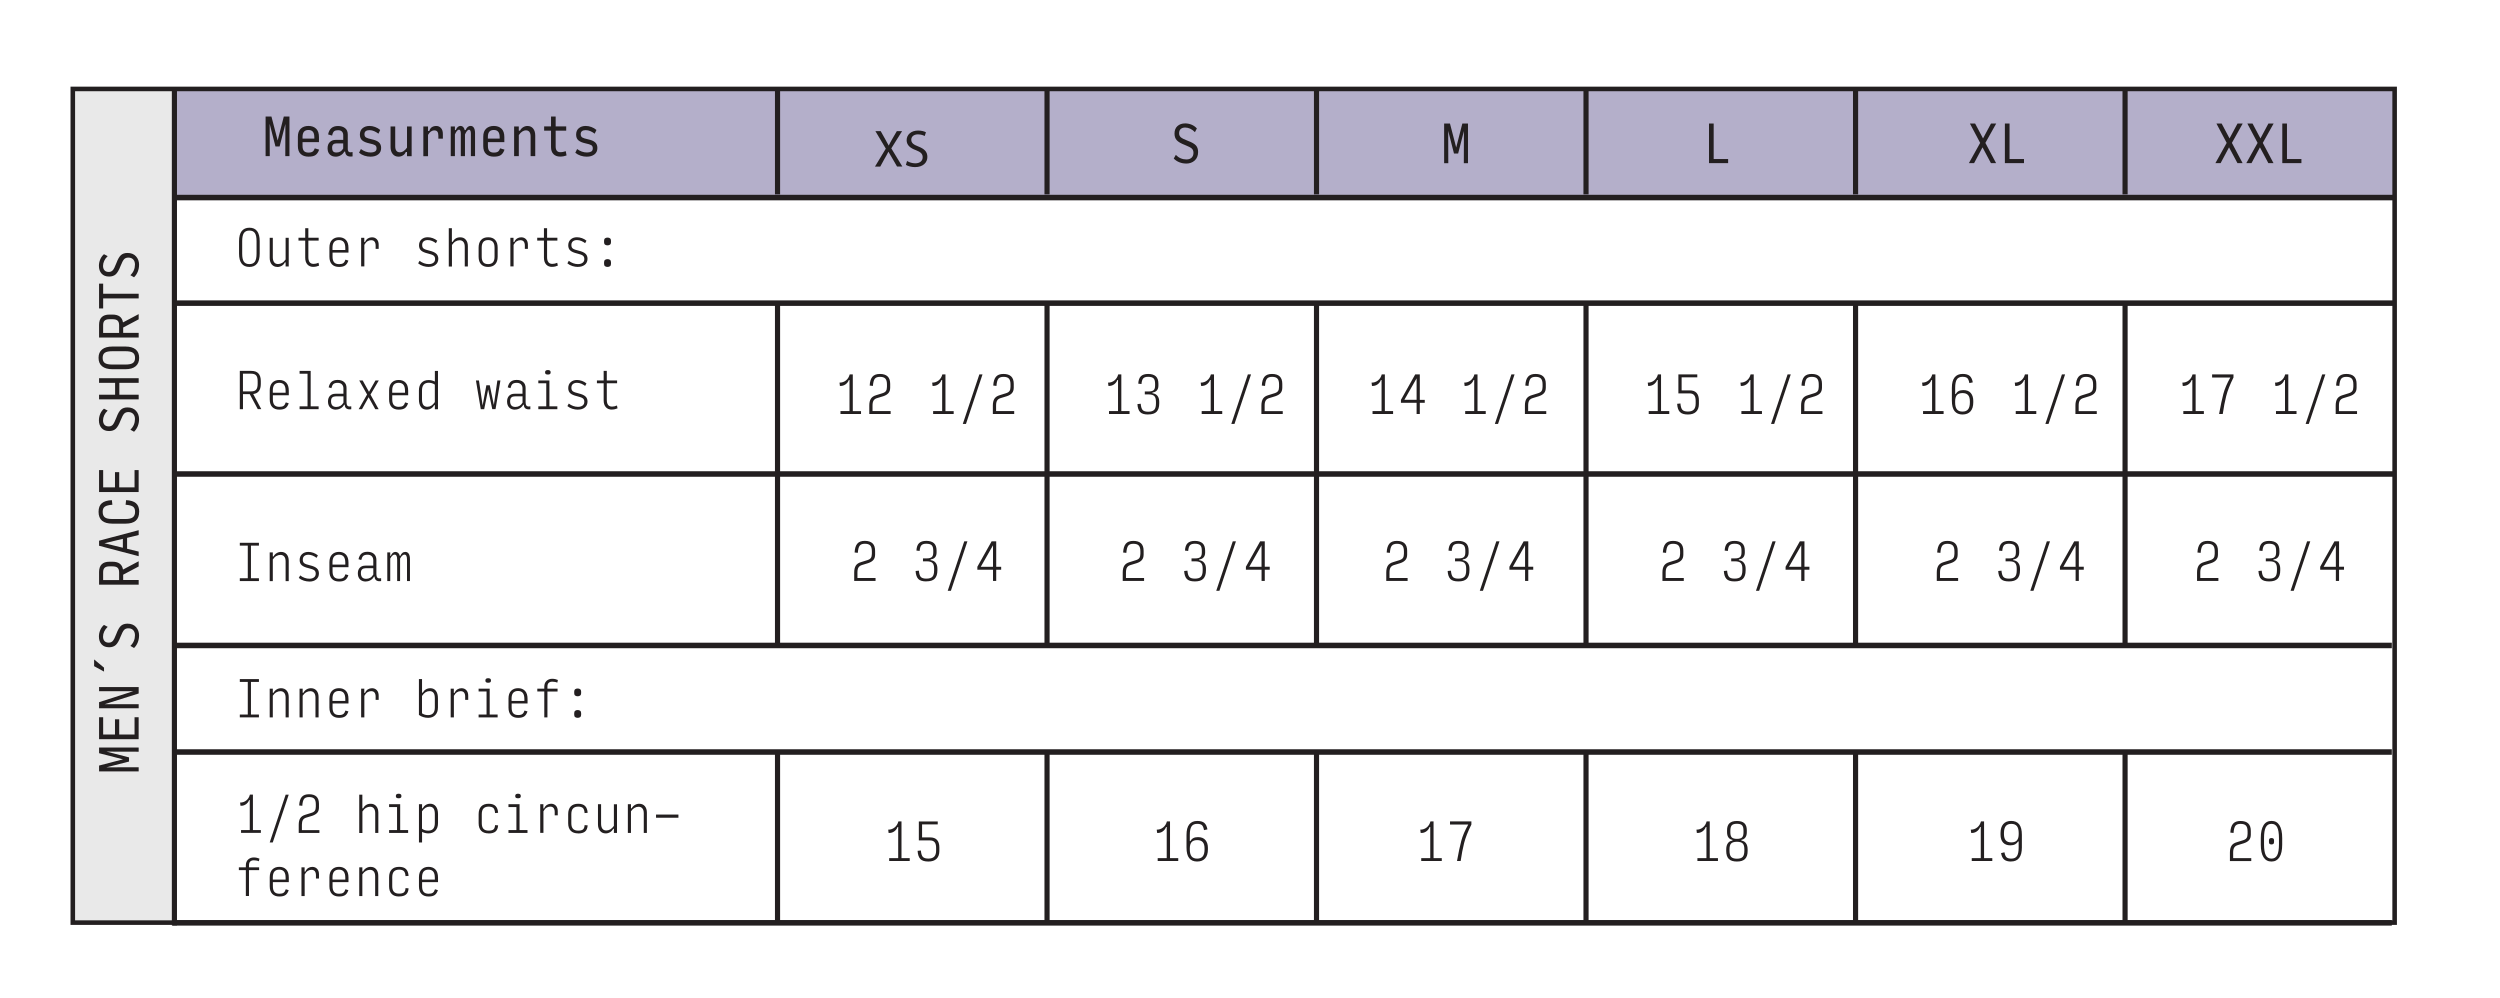 <svg viewBox="0 0 787.08 314.06" xmlns="http://www.w3.org/2000/svg" data-name="Layer 1" id="Layer_1">
  <defs>
    <style>
      .cls-1, .cls-2 {
        fill: #231f20;
      }

      .cls-3 {
        fill: #a19bbd;
        opacity: .8;
      }

      .cls-4 {
        stroke-width: 1.44px;
      }

      .cls-4, .cls-5, .cls-6 {
        fill: none;
        stroke: #231f20;
        stroke-miterlimit: 10;
      }

      .cls-5 {
        stroke-width: 1.74px;
      }

      .cls-6 {
        stroke-width: 1.62px;
      }

      .cls-2 {
        opacity: .1;
      }
    </style>
  </defs>
  <rect height="262.78" width="31.99" y="28" x="22.92" class="cls-2"></rect>
  <rect transform="translate(449.38 -359.21) rotate(90)" height="698.77" width="34.17" y="-304.3" x="387.21" class="cls-3"></rect>
  <polygon points="753.91 290.47 22.92 290.47 22.92 28 124.82 28 753.91 28 753.91 290.47" class="cls-4"></polygon>
  <line y2="28" x2="54.91" y1="291.34" x1="54.91" class="cls-6"></line>
  <line y2="62.2" x2="753.68" y1="62.2" x1="54.91" class="cls-5"></line>
  <g>
    <path d="M86.72,46.12l-1.82-7.14.03,10.18h-1.31v-12.47h1.84l1.96,7.54,1.93-7.54h1.78v12.47h-1.31l.03-10.12-1.82,7.08h-1.31Z" class="cls-1"></path>
    <path d="M100.47,47.12c-.26.77-.63,1.33-1.12,1.68-.49.35-1.23.52-2.23.52s-1.85-.28-2.45-.84-.89-1.4-.89-2.51v-2.92c0-1.14.31-1.99.93-2.56s1.42-.84,2.41-.84,1.8.29,2.4.86c.6.58.9,1.46.9,2.64v1.6h-5.17v1.2c0,.75.16,1.28.47,1.61.31.32.78.48,1.4.48s1.03-.11,1.32-.32c.28-.21.51-.55.66-1.02l1.37.41ZM95.25,43.08v.56h3.71v-.42c0-.8-.15-1.38-.46-1.75-.31-.37-.77-.55-1.39-.55s-1.09.18-1.4.54c-.31.36-.46.9-.46,1.63Z" class="cls-1"></path>
    <path d="M105.66,49.32c-.74,0-1.34-.22-1.82-.68-.47-.45-.71-1.11-.71-1.97s.24-1.46.71-1.93,1.08-.7,1.82-.7h2.4v-1.48c0-.48-.14-.86-.41-1.14-.27-.29-.68-.43-1.22-.43s-.98.11-1.25.34c-.27.23-.48.68-.62,1.36l-1.26-.37c.17-.88.51-1.55,1.03-1.99.52-.44,1.22-.66,2.09-.66s1.63.22,2.21.67.86,1.12.86,2.03v4.47c0,.51.12.84.37.99.25.15.63.16,1.14.04v1.37c-.66.1-1.19.05-1.61-.17-.42-.22-.66-.66-.73-1.34h-.27c-.24.47-.6.85-1.1,1.15-.49.3-1.04.45-1.64.45ZM105.89,48.02c.48,0,.9-.1,1.25-.3s.66-.52.91-.97v-1.6h-2.12c-.44,0-.77.1-1.01.31-.24.21-.36.57-.36,1.09,0,.47.1.83.3,1.08.2.26.54.38,1.02.38Z" class="cls-1"></path>
    <path d="M116.7,49.33c-.66,0-1.32-.1-1.96-.31s-1.21-.52-1.7-.93l.58-1.17c.43.33.91.6,1.46.8s1.09.29,1.64.29.98-.1,1.32-.29c.34-.19.51-.53.51-1.01s-.16-.82-.48-1.01c-.32-.2-.91-.38-1.78-.56-1.05-.23-1.81-.55-2.28-.97-.47-.42-.71-1.01-.71-1.79,0-.87.28-1.55.85-2.02.57-.47,1.29-.71,2.17-.71.6,0,1.2.11,1.8.34.6.22,1.12.53,1.58.93l-.56,1.17c-.4-.31-.83-.57-1.32-.79-.48-.22-.98-.33-1.49-.33s-.88.1-1.16.3c-.29.2-.43.53-.43.98s.16.81.48,1.02c.32.2.92.4,1.79.58,1.05.22,1.81.54,2.28.97.47.43.7,1.01.7,1.76,0,.89-.31,1.57-.94,2.04-.62.47-1.41.7-2.37.7Z" class="cls-1"></path>
    <path d="M125.44,49.32c-.75,0-1.35-.28-1.8-.83s-.68-1.29-.68-2.19v-6.48h1.47v6.24c0,.62.12,1.09.37,1.41.24.32.61.48,1.08.48.42,0,.81-.12,1.19-.38.38-.25.74-.61,1.07-1.09v-6.66h1.46v9.35h-1.46v-1.32h-.39c-.17.45-.46.81-.88,1.07-.42.27-.9.4-1.43.4Z" class="cls-1"></path>
    <path d="M133.28,49.16v-9.35h1.48v1.43h.39c.17-.56.44-.97.83-1.21.39-.25.85-.37,1.38-.37.59,0,1.09.22,1.48.66.4.44.59,1.07.59,1.88v1.46h-1.42v-.93c0-.57-.1-.99-.3-1.27-.2-.28-.53-.41-.97-.41-.4,0-.76.12-1.09.36-.33.24-.63.59-.89,1.06v6.7h-1.48Z" class="cls-1"></path>
    <path d="M143.22,42.35v6.81h-1.31v-9.35h1.31v1.14h.28c.16-.42.36-.74.62-.97.26-.23.54-.34.87-.34s.61.12.83.34c.22.23.38.55.48.97h.3c.16-.42.37-.74.64-.97.27-.23.58-.34.93-.34.44,0,.78.2,1.02.59.24.39.37.95.37,1.67v7.26h-1.31v-7.08c0-.42-.05-.73-.16-.94-.1-.21-.25-.31-.44-.31s-.39.13-.61.39c-.22.26-.44.63-.65,1.12v6.81h-1.31v-7.08c0-.42-.05-.73-.15-.94-.1-.21-.24-.31-.43-.31-.2,0-.4.12-.62.37s-.43.63-.66,1.14Z" class="cls-1"></path>
    <path d="M158.83,47.12c-.26.77-.63,1.33-1.12,1.68-.49.35-1.23.52-2.23.52s-1.85-.28-2.45-.84-.89-1.4-.89-2.51v-2.92c0-1.14.31-1.99.93-2.56s1.42-.84,2.41-.84,1.8.29,2.4.86c.6.58.9,1.46.9,2.64v1.6h-5.17v1.2c0,.75.16,1.28.47,1.61.31.32.78.48,1.4.48s1.03-.11,1.32-.32c.28-.21.51-.55.66-1.02l1.37.41ZM153.6,43.08v.56h3.71v-.42c0-.8-.15-1.38-.46-1.75-.31-.37-.77-.55-1.39-.55s-1.09.18-1.4.54c-.31.36-.46.9-.46,1.63Z" class="cls-1"></path>
    <path d="M161.86,49.16v-9.35h1.47v1.33h.39c.23-.46.55-.82.97-1.08.42-.26.87-.4,1.36-.4.76,0,1.36.27,1.8.81.44.54.66,1.28.66,2.21v6.48h-1.46v-6.2c0-.62-.12-1.1-.37-1.43s-.61-.49-1.08-.49c-.42,0-.81.12-1.19.37-.38.25-.74.62-1.07,1.12v6.62h-1.47Z" class="cls-1"></path>
    <path d="M176.36,49.3c-.9,0-1.61-.26-2.12-.79-.51-.52-.76-1.27-.76-2.22v-5.16h-2.17v-1.33h2.17v-3.12h1.46v3.12h3.32v1.33h-3.32v4.99c0,.59.12,1.04.37,1.34.24.3.6.45,1.08.45.32,0,.63-.03.91-.09.29-.06.56-.13.82-.22l.25,1.34c-.24.09-.54.18-.9.25-.36.07-.73.11-1.11.11Z" class="cls-1"></path>
    <path d="M184.78,49.33c-.66,0-1.32-.1-1.96-.31s-1.21-.52-1.7-.93l.58-1.17c.43.33.91.6,1.46.8s1.09.29,1.64.29.98-.1,1.32-.29c.34-.19.51-.53.51-1.01s-.16-.82-.48-1.01c-.32-.2-.91-.38-1.78-.56-1.05-.23-1.81-.55-2.28-.97-.47-.42-.71-1.01-.71-1.79,0-.87.28-1.55.85-2.02.57-.47,1.29-.71,2.17-.71.6,0,1.2.11,1.8.34.6.22,1.12.53,1.58.93l-.56,1.17c-.4-.31-.83-.57-1.32-.79-.48-.22-.98-.33-1.49-.33s-.88.1-1.16.3c-.29.2-.43.53-.43.98s.16.81.48,1.02c.32.2.92.4,1.79.58,1.05.22,1.81.54,2.28.97.47.43.7,1.01.7,1.76,0,.89-.31,1.57-.94,2.04-.62.47-1.41.7-2.37.7Z" class="cls-1"></path>
  </g>
  <g>
    <path d="M40.62,239.76l-7.14,1.82,10.18-.03v1.31h-12.47v-1.84l7.54-1.96-7.54-1.93v-1.78h12.47v1.31l-10.12-.03,7.08,1.82v1.31Z" class="cls-1"></path>
    <path d="M43.66,232.72h-12.47v-6.91h1.29v5.44h3.72v-4.79h1.33v4.79h4.83v-5.44h1.29v6.91Z" class="cls-1"></path>
    <path d="M43.66,218.33l-10.69,3.37h10.69v1.29h-12.47v-1.92l10.77-3.46h-10.77v-1.29h12.47v2.01Z" class="cls-1"></path>
    <path d="M32.75,211.44l-3.12-1.71v-2.12l3.12,2.59v1.25Z" class="cls-1"></path>
    <path d="M43.78,200.09c0,.74-.13,1.45-.4,2.14-.27.68-.66,1.28-1.18,1.78l-1.15-.66c.48-.46.84-.97,1.08-1.53s.36-1.18.36-1.83-.19-1.21-.56-1.6-.88-.58-1.52-.58c-.57,0-1.01.17-1.34.51-.32.34-.69,1.05-1.12,2.14-.48,1.26-.98,2.13-1.5,2.6s-1.22.72-2.09.72c-1.03,0-1.83-.31-2.38-.93-.56-.62-.84-1.44-.84-2.45,0-.69.14-1.36.41-2.01s.67-1.21,1.18-1.65l1.17.61c-.48.45-.84.94-1.09,1.48-.25.54-.37,1.07-.37,1.6,0,.58.15,1.04.46,1.39s.76.51,1.35.51c.53,0,.95-.19,1.27-.55.32-.37.69-1.11,1.12-2.24.45-1.21.92-2.04,1.43-2.5.51-.46,1.2-.69,2.07-.69,1.14,0,2.04.36,2.68,1.07.64.71.97,1.61.97,2.69Z" class="cls-1"></path>
    <path d="M43.66,182.62v1.46h-12.47v-3.97c0-1.08.27-1.89.82-2.44.55-.55,1.36-.82,2.46-.82h.95c.98,0,1.74.21,2.29.62.55.42.89,1.04,1.01,1.85l4.94-2.62v1.64l-4.88,2.59v1.68h4.88ZM37.5,182.62v-2.43c0-.66-.16-1.14-.49-1.44-.33-.3-.86-.44-1.6-.44h-.97c-.69,0-1.18.15-1.5.44s-.47.78-.47,1.44v2.43h5.02Z" class="cls-1"></path>
    <path d="M43.66,168.44l-3.65.89v3.44l3.65.89v1.45l-12.47-3.29v-1.59l12.47-3.31v1.51ZM38.68,169.64l-5.8,1.39,5.8,1.42v-2.81Z" class="cls-1"></path>
    <path d="M43.81,161.14c0,1.24-.36,2.17-1.07,2.79s-1.79.93-3.21.93h-4.15c-1.44,0-2.53-.31-3.26-.93s-1.09-1.55-1.09-2.79.34-2.1,1.01-2.69c.68-.59,1.74-.92,3.18-.99l.16,1.45c-1.14.08-1.94.29-2.38.61-.45.32-.67.86-.67,1.62,0,.82.23,1.4.69,1.75s1.23.51,2.32.51h4.24c1.02,0,1.76-.18,2.24-.54.47-.36.71-.93.71-1.72s-.21-1.3-.64-1.62-1.21-.52-2.35-.61l.16-1.45c1.42.07,2.47.4,3.13.99.67.59,1,1.48,1,2.69Z" class="cls-1"></path>
    <path d="M43.66,154.91h-12.47v-6.91h1.29v5.44h3.72v-4.79h1.33v4.79h4.83v-5.44h1.29v6.91Z" class="cls-1"></path>
    <path d="M43.78,132.01c0,.74-.13,1.45-.4,2.14-.27.69-.66,1.28-1.18,1.78l-1.15-.65c.48-.46.84-.97,1.08-1.53s.36-1.18.36-1.83-.19-1.21-.56-1.6c-.37-.39-.88-.59-1.52-.59-.57,0-1.01.17-1.34.52-.32.34-.69,1.05-1.12,2.14-.48,1.26-.98,2.12-1.5,2.6s-1.22.72-2.09.72c-1.03,0-1.83-.31-2.38-.93s-.84-1.44-.84-2.46c0-.69.14-1.36.41-2.01.27-.65.67-1.2,1.18-1.65l1.17.61c-.48.45-.84.94-1.09,1.48-.25.54-.37,1.08-.37,1.6,0,.58.15,1.04.46,1.39s.76.51,1.35.51c.53,0,.95-.18,1.27-.55.32-.37.69-1.12,1.12-2.24.45-1.21.92-2.04,1.43-2.5.51-.46,1.2-.69,2.07-.69,1.14,0,2.04.36,2.68,1.07.64.71.97,1.61.97,2.69Z" class="cls-1"></path>
    <path d="M43.66,125.73h-12.47v-1.46h5.05v-3.74h-5.05v-1.46h12.47v1.46h-6.09v3.74h6.09v1.46Z" class="cls-1"></path>
    <path d="M43.81,112.67c0,1.15-.37,2.04-1.11,2.65s-1.81.92-3.21.92h-4.08c-1.42,0-2.51-.31-3.26-.92-.75-.61-1.12-1.5-1.12-2.67s.37-2.03,1.12-2.64c.75-.61,1.83-.91,3.26-.91h4.08c1.4,0,2.47.3,3.21.91.74.61,1.11,1.5,1.11,2.66ZM42.52,112.67c0-.76-.23-1.3-.69-1.62s-1.23-.48-2.31-.48h-4.15c-1.11,0-1.9.16-2.36.48-.46.32-.69.86-.69,1.62s.23,1.3.69,1.62c.46.32,1.25.48,2.36.48h4.15c1.08,0,1.85-.16,2.31-.48s.69-.86.69-1.62Z" class="cls-1"></path>
    <path d="M43.66,104.81v1.46h-12.47v-3.97c0-1.08.27-1.89.82-2.44.55-.55,1.36-.82,2.46-.82h.95c.98,0,1.74.21,2.29.62.55.42.89,1.04,1.01,1.85l4.94-2.62v1.64l-4.88,2.59v1.68h4.88ZM37.5,104.81v-2.43c0-.66-.16-1.14-.49-1.44-.33-.3-.86-.44-1.6-.44h-.97c-.69,0-1.18.15-1.5.44s-.47.78-.47,1.44v2.43h5.02Z" class="cls-1"></path>
    <path d="M43.66,93.95h-11.18v3.16h-1.29v-7.81h1.29v3.18h11.18v1.47Z" class="cls-1"></path>
    <path d="M43.78,83.38c0,.74-.13,1.45-.4,2.14-.27.68-.66,1.28-1.18,1.78l-1.15-.66c.48-.46.84-.97,1.08-1.53s.36-1.18.36-1.83-.19-1.21-.56-1.6-.88-.58-1.52-.58c-.57,0-1.01.17-1.34.51-.32.34-.69,1.05-1.12,2.14-.48,1.26-.98,2.13-1.5,2.6s-1.22.72-2.09.72c-1.03,0-1.83-.31-2.38-.93-.56-.62-.84-1.44-.84-2.45,0-.69.14-1.36.41-2.01s.67-1.21,1.18-1.65l1.17.61c-.48.45-.84.94-1.09,1.48-.25.54-.37,1.07-.37,1.6,0,.58.15,1.04.46,1.39s.76.51,1.35.51c.53,0,.95-.19,1.27-.55.32-.37.69-1.11,1.12-2.24.45-1.21.92-2.04,1.43-2.5.51-.46,1.2-.69,2.07-.69,1.14,0,2.04.36,2.68,1.07.64.71.97,1.61.97,2.69Z" class="cls-1"></path>
  </g>
  <g>
    <path d="M75.5,182.94v-.89h2.51v-10.27h-2.51v-.89h6.02v.89h-2.51v10.27h2.51v.89h-6.02Z" class="cls-1"></path>
    <path d="M84.91,182.94v-9.03h.98v1.29h.23c.23-.45.56-.81.99-1.06.43-.26.89-.38,1.38-.38.74,0,1.33.25,1.76.75s.65,1.18.65,2.05v6.39h-.98v-6.19c0-.67-.14-1.18-.43-1.53-.29-.35-.69-.53-1.21-.53-.44,0-.87.12-1.27.35-.41.23-.78.59-1.12,1.08v6.82h-.98Z" class="cls-1"></path>
    <path d="M97.4,183.09c-.57,0-1.15-.09-1.75-.28-.59-.19-1.12-.47-1.58-.85l.44-.8c.42.33.89.59,1.39.77.51.18,1.01.27,1.5.27.6,0,1.09-.13,1.45-.41.37-.27.55-.66.55-1.17s-.16-.86-.47-1.09-.91-.45-1.78-.65c-.99-.23-1.71-.54-2.15-.93-.44-.39-.66-.93-.66-1.63,0-.78.26-1.41.77-1.87.51-.46,1.17-.69,1.97-.69.54,0,1.07.1,1.6.29s.99.46,1.4.8l-.42.78c-.36-.28-.76-.51-1.2-.7-.44-.19-.9-.28-1.37-.28-.54,0-.97.13-1.29.4s-.47.66-.47,1.17.16.88.47,1.11c.32.23.92.45,1.8.65.99.23,1.71.55,2.15.95.44.4.66.94.66,1.61,0,.79-.28,1.42-.84,1.87-.56.46-1.28.69-2.15.69Z" class="cls-1"></path>
    <path d="M109.68,181.08c-.22.69-.55,1.2-.99,1.52-.44.32-1.09.48-1.94.48-.96,0-1.71-.27-2.24-.82-.53-.55-.8-1.35-.8-2.42v-2.81c0-1.09.28-1.92.84-2.46.56-.55,1.28-.82,2.18-.82s1.63.28,2.17.84c.54.56.81,1.41.81,2.55v1.43h-5.01v1.3c0,.83.17,1.43.51,1.8s.86.55,1.55.55c.6,0,1.05-.11,1.33-.33.29-.22.51-.58.67-1.09l.93.29ZM104.68,177.05v.71h4.03v-.57c0-.89-.17-1.54-.5-1.95-.34-.41-.84-.61-1.51-.61s-1.16.2-1.51.59-.51,1.01-.51,1.83Z" class="cls-1"></path>
    <path d="M115.15,183.09c-.75,0-1.36-.23-1.81-.68-.45-.45-.68-1.09-.68-1.9,0-.75.21-1.35.63-1.78s.99-.65,1.72-.65h2.51v-1.69c0-.52-.16-.94-.47-1.27-.31-.32-.76-.48-1.34-.48s-1.04.12-1.32.35c-.28.24-.5.68-.66,1.33l-.86-.26c.18-.81.5-1.41.95-1.78.45-.37,1.08-.56,1.88-.56.84,0,1.52.22,2.03.66.51.44.77,1.07.77,1.9v4.34c0,.64.11,1.06.34,1.27s.61.25,1.15.13v.92c-.6.1-1.09.04-1.45-.18s-.58-.63-.62-1.23h-.18c-.23.46-.58.83-1.05,1.11-.47.28-.98.42-1.54.42ZM115.27,182.23c.47,0,.89-.11,1.27-.32s.7-.56.99-1.02v-2h-2.38c-.47,0-.85.11-1.12.34-.28.22-.41.62-.41,1.2s.13,1.02.4,1.33.69.47,1.26.47Z" class="cls-1"></path>
    <path d="M122.86,175.86v7.08h-.93v-9.03h.93v1.07h.2c.14-.38.33-.68.58-.9.25-.22.53-.32.85-.32.34,0,.63.11.87.32.24.21.4.51.49.9h.21c.14-.38.35-.68.62-.9s.59-.32.95-.32c.45,0,.81.2,1.06.59s.38.96.38,1.68v6.91h-.93v-6.75c0-.54-.06-.94-.2-1.2-.13-.26-.34-.38-.62-.38-.22,0-.45.1-.68.31-.23.21-.46.52-.68.94v7.08h-.92v-6.75c0-.54-.07-.94-.2-1.2-.14-.26-.34-.38-.62-.38-.22,0-.45.1-.68.31-.23.21-.46.52-.68.94Z" class="cls-1"></path>
  </g>
  <g>
    <path d="M75.5,225.85v-.89h2.51v-10.27h-2.51v-.89h6.02v.89h-2.51v10.27h2.51v.89h-6.02Z" class="cls-1"></path>
    <path d="M84.91,225.85v-9.03h.98v1.29h.23c.23-.45.56-.81.99-1.06.43-.26.89-.38,1.38-.38.74,0,1.33.25,1.76.75s.65,1.18.65,2.05v6.39h-.98v-6.19c0-.67-.14-1.19-.43-1.54-.29-.35-.69-.53-1.21-.53-.44,0-.87.12-1.27.35-.41.23-.78.59-1.12,1.09v6.82h-.98Z" class="cls-1"></path>
    <path d="M94.31,225.85v-9.03h.98v1.29h.23c.23-.45.56-.81.99-1.06.43-.26.89-.38,1.38-.38.74,0,1.33.25,1.76.75s.65,1.18.65,2.05v6.39h-.98v-6.19c0-.67-.14-1.19-.43-1.54-.29-.35-.69-.53-1.21-.53-.44,0-.87.12-1.27.35-.41.23-.78.59-1.12,1.09v6.82h-.98Z" class="cls-1"></path>
    <path d="M109.68,224c-.22.69-.55,1.2-.99,1.52-.44.32-1.09.48-1.94.48-.96,0-1.71-.27-2.24-.82-.53-.55-.8-1.35-.8-2.42v-2.82c0-1.09.28-1.91.84-2.46s1.28-.82,2.18-.82,1.63.28,2.17.84c.54.56.81,1.41.81,2.55v1.43h-5.01v1.29c0,.83.17,1.43.51,1.8s.86.55,1.55.55c.6,0,1.05-.11,1.33-.33.29-.22.51-.58.67-1.09l.93.28ZM104.68,219.96v.71h4.03v-.57c0-.89-.17-1.54-.5-1.95s-.84-.61-1.51-.61-1.16.2-1.51.59-.51,1.01-.51,1.83Z" class="cls-1"></path>
    <path d="M113.7,225.85v-9.03h.99v1.34h.23c.23-.53.54-.91.92-1.14s.8-.35,1.27-.35c.63,0,1.14.21,1.53.63s.58,1.01.58,1.77v1.27h-.96v-1.04c0-.54-.12-.96-.35-1.26-.23-.29-.59-.44-1.08-.44-.41,0-.8.12-1.16.35-.36.24-.68.61-.96,1.12v6.79h-.99Z" class="cls-1"></path>
    <path d="M134.8,226c-.54,0-1.06-.08-1.56-.24-.5-.16-.95-.38-1.35-.68v-11.28h.98v4.28h.23c.23-.43.55-.78.96-1.03s.89-.38,1.43-.38c.74,0,1.33.28,1.75.84s.64,1.34.64,2.35v2.89c0,1-.28,1.8-.84,2.38s-1.31.87-2.25.87ZM134.78,225.14c.7,0,1.23-.2,1.59-.6.36-.4.53-1.01.53-1.82v-2.88c0-.77-.13-1.34-.41-1.71-.27-.36-.68-.55-1.23-.55-.46,0-.88.12-1.26.35-.38.24-.76.63-1.14,1.17v5.48c.28.18.57.32.88.42.31.1.65.14,1.03.14Z" class="cls-1"></path>
    <path d="M141.89,225.85v-9.03h.99v1.34h.23c.23-.53.54-.91.92-1.14s.8-.35,1.27-.35c.63,0,1.14.21,1.53.63s.58,1.01.58,1.77v1.27h-.96v-1.04c0-.54-.12-.96-.35-1.26-.23-.29-.59-.44-1.08-.44-.41,0-.8.12-1.16.35-.36.24-.68.61-.96,1.12v6.79h-.99Z" class="cls-1"></path>
    <path d="M150.68,225.85v-.89h2.5v-7.26h-2.5v-.89h3.49v8.15h2.5v.89h-5.99ZM153.7,214.95c-.25,0-.46-.04-.63-.13-.17-.09-.25-.26-.25-.51v-.11c0-.25.08-.43.25-.53.17-.1.37-.15.63-.15s.46.05.62.15c.17.1.25.27.25.53v.11c0,.25-.08.42-.25.51s-.37.13-.62.13Z" class="cls-1"></path>
    <path d="M166.06,224c-.22.69-.55,1.2-.99,1.52-.44.32-1.09.48-1.94.48-.96,0-1.71-.27-2.24-.82-.53-.55-.8-1.35-.8-2.42v-2.82c0-1.09.28-1.91.84-2.46s1.28-.82,2.18-.82,1.63.28,2.17.84c.54.56.81,1.41.81,2.55v1.43h-5.01v1.29c0,.83.17,1.43.51,1.8s.86.55,1.55.55c.6,0,1.05-.11,1.33-.33.29-.22.51-.58.67-1.09l.93.28ZM161.06,219.96v.71h4.03v-.57c0-.89-.17-1.54-.5-1.95s-.84-.61-1.51-.61-1.16.2-1.51.59-.51,1.01-.51,1.83Z" class="cls-1"></path>
    <path d="M171.36,225.85v-8.15h-2.2v-.89h2.2v-.6c0-.79.24-1.41.72-1.85.48-.44,1.07-.66,1.78-.66.34,0,.67.04.98.11.31.08.58.17.8.27l-.18.84c-.22-.1-.47-.18-.75-.23-.28-.05-.55-.08-.84-.08-.46,0-.83.12-1.11.37-.28.24-.41.65-.41,1.21v.63h3.19v.89h-3.19v8.15h-.99Z" class="cls-1"></path>
    <path d="M181.88,219.21c-.33,0-.6-.08-.8-.23-.2-.15-.3-.4-.3-.73v-.5c0-.34.1-.59.3-.75.2-.16.47-.24.8-.24s.58.08.78.24c.2.16.3.41.3.75v.5c0,.33-.1.58-.31.73-.21.16-.46.23-.78.23ZM181.88,226c-.33,0-.6-.08-.8-.23-.2-.15-.3-.4-.3-.74v-.5c0-.34.1-.59.3-.75.2-.16.47-.24.8-.24s.58.08.78.24c.2.16.3.41.3.75v.5c0,.34-.1.59-.31.74-.21.15-.46.23-.78.23Z" class="cls-1"></path>
  </g>
  <g>
    <path d="M75.89,262.23v-.89h2.74v-9.46h-.2c-.21.57-.56,1.03-1.05,1.36s-1.05.49-1.67.44l-.12-1.01c.74.01,1.39-.21,1.95-.66s.94-1.06,1.14-1.84h.95v11.16h2.5v.89h-6.23Z" class="cls-1"></path>
    <path d="M84.91,265.24l5.03-15.06h.96l-5.03,15.06h-.96Z" class="cls-1"></path>
    <path d="M94.05,262.23v-2.56c0-.89.16-1.59.48-2.08.32-.5.85-.86,1.6-1.08l1.93-.6c.5-.15.86-.37,1.06-.67.21-.3.31-.72.31-1.27v-.75c0-.81-.16-1.4-.49-1.75-.33-.36-.87-.53-1.63-.53s-1.28.2-1.58.59c-.3.4-.49,1.12-.56,2.16l-.98-.1c.06-1.23.33-2.12.82-2.69.49-.57,1.25-.85,2.28-.85s1.83.25,2.35.75c.52.5.78,1.26.78,2.27v1.13c0,.69-.17,1.24-.52,1.66-.35.41-.88.74-1.6.98l-1.87.57c-.48.14-.83.38-1.05.73-.22.35-.33.85-.33,1.51v1.7h5.51v.89h-6.5Z" class="cls-1"></path>
    <path d="M113.1,262.23v-12.05h.98v4.31h.23c.24-.45.56-.81.96-1.06.4-.26.88-.38,1.44-.38.73,0,1.32.25,1.75.76s.65,1.18.65,2.03v6.4h-.98v-6.2c0-.65-.14-1.16-.42-1.52-.28-.36-.68-.54-1.19-.54-.45,0-.88.12-1.27.35-.4.23-.78.61-1.15,1.15v6.78h-.98Z" class="cls-1"></path>
    <path d="M122.5,262.23v-.89h2.5v-7.26h-2.5v-.89h3.49v8.15h2.5v.89h-5.99ZM125.51,251.33c-.25,0-.46-.05-.63-.14-.17-.09-.25-.26-.25-.51v-.11c0-.25.08-.43.25-.53.17-.1.37-.15.63-.15s.46.05.62.15.25.27.25.53v.11c0,.25-.08.42-.25.51s-.37.14-.62.14Z" class="cls-1"></path>
    <path d="M134.83,262.38c-.29,0-.61-.04-.96-.12-.35-.08-.68-.19-.99-.35v3.33h-.98v-12.05h.98v1.3h.23c.22-.47.54-.83.95-1.08.41-.24.87-.37,1.38-.37.76,0,1.36.29,1.8.86.44.58.66,1.37.66,2.39v2.83c0,1.01-.27,1.81-.81,2.39-.54.58-1.29.87-2.24.87ZM134.78,261.52c.72,0,1.26-.2,1.6-.59.35-.4.52-1.01.52-1.83v-2.85c0-.78-.14-1.36-.42-1.73s-.71-.56-1.28-.56c-.45,0-.86.12-1.23.35-.37.23-.74.6-1.11,1.11v5.48c.28.22.58.38.91.47.33.1.66.14,1,.14Z" class="cls-1"></path>
    <path d="M153.85,262.38c-1.04,0-1.83-.28-2.36-.83-.53-.55-.8-1.34-.8-2.38v-2.84c0-1.06.27-1.88.81-2.44.54-.56,1.32-.84,2.34-.84.96,0,1.69.23,2.17.7.48.47.75,1.18.81,2.15l-.96.08c-.05-.76-.23-1.29-.53-1.59-.31-.29-.8-.44-1.48-.44-.72,0-1.27.19-1.63.58-.36.39-.54.98-.54,1.8v2.86c0,.79.18,1.38.54,1.76s.91.56,1.64.56c.69,0,1.19-.13,1.49-.38.3-.25.47-.7.51-1.36l.96.08c-.05.87-.32,1.52-.8,1.93s-1.2.62-2.17.62Z" class="cls-1"></path>
    <path d="M160.08,262.23v-.89h2.5v-7.26h-2.5v-.89h3.49v8.15h2.5v.89h-5.99ZM163.09,251.33c-.25,0-.46-.05-.63-.14-.17-.09-.25-.26-.25-.51v-.11c0-.25.08-.43.25-.53.17-.1.37-.15.63-.15s.46.05.62.15.25.27.25.53v.11c0,.25-.08.42-.25.51s-.37.14-.62.14Z" class="cls-1"></path>
    <path d="M170.08,262.23v-9.04h.99v1.34h.23c.23-.53.54-.91.92-1.14.38-.23.8-.35,1.27-.35.63,0,1.14.21,1.53.62.39.42.58,1.01.58,1.77v1.26h-.96v-1.04c0-.54-.12-.96-.35-1.26s-.59-.44-1.08-.44c-.41,0-.8.12-1.16.35s-.68.61-.96,1.12v6.79h-.99Z" class="cls-1"></path>
    <path d="M182.04,262.38c-1.04,0-1.83-.28-2.36-.83-.53-.55-.8-1.34-.8-2.38v-2.84c0-1.06.27-1.88.81-2.44.54-.56,1.32-.84,2.34-.84.96,0,1.69.23,2.17.7.48.47.75,1.18.81,2.15l-.96.08c-.05-.76-.23-1.29-.53-1.59-.31-.29-.8-.44-1.48-.44-.72,0-1.27.19-1.63.58-.36.39-.54.98-.54,1.8v2.86c0,.79.18,1.38.54,1.76s.91.56,1.64.56c.69,0,1.19-.13,1.49-.38.3-.25.47-.7.51-1.36l.96.08c-.05.87-.32,1.52-.8,1.93s-1.2.62-2.17.62Z" class="cls-1"></path>
    <path d="M190.66,262.38c-.72,0-1.3-.26-1.74-.78s-.66-1.21-.66-2.07v-6.34h.98v6.13c0,.69.14,1.22.42,1.59.28.37.69.55,1.23.55.43,0,.85-.12,1.26-.35.41-.24.78-.6,1.12-1.09v-6.82h.98v9.04h-.98v-1.3h-.23c-.22.46-.55.82-.98,1.07-.43.25-.9.38-1.42.38Z" class="cls-1"></path>
    <path d="M197.67,262.23v-9.04h.98v1.3h.23c.23-.45.56-.81.99-1.06.43-.26.89-.38,1.38-.38.74,0,1.33.25,1.76.75.43.5.65,1.18.65,2.05v6.39h-.98v-6.19c0-.67-.14-1.18-.43-1.53-.29-.35-.69-.53-1.21-.53-.44,0-.87.12-1.27.35s-.78.59-1.12,1.08v6.82h-.98Z" class="cls-1"></path>
    <path d="M206.54,257.45v-1h7.05v1h-7.05Z" class="cls-1"></path>
    <path d="M77.4,282.1v-8.15h-2.2v-.89h2.2v-.6c0-.79.24-1.41.72-1.85.48-.44,1.07-.66,1.78-.66.34,0,.67.04.98.11.31.08.58.16.8.26l-.18.84c-.22-.1-.47-.18-.75-.23-.28-.05-.55-.08-.84-.08-.46,0-.83.12-1.11.37-.28.24-.41.65-.41,1.21v.63h3.19v.89h-3.19v8.15h-.99Z" class="cls-1"></path>
    <path d="M90.89,280.25c-.22.69-.55,1.2-.99,1.52-.44.32-1.09.48-1.94.48-.96,0-1.71-.27-2.24-.82-.53-.55-.8-1.35-.8-2.42v-2.82c0-1.09.28-1.91.84-2.46.56-.55,1.28-.82,2.18-.82s1.63.28,2.17.84c.54.56.81,1.41.81,2.55v1.43h-5.01v1.3c0,.83.17,1.43.51,1.8s.86.55,1.55.55c.6,0,1.05-.11,1.33-.32.29-.22.51-.58.67-1.09l.93.29ZM85.89,276.21v.71h4.03v-.57c0-.89-.17-1.54-.5-1.95-.34-.41-.84-.61-1.51-.61s-1.16.2-1.51.59c-.34.4-.51,1.01-.51,1.83Z" class="cls-1"></path>
    <path d="M94.91,282.1v-9.03h.99v1.34h.23c.23-.53.54-.91.92-1.14.38-.23.8-.35,1.27-.35.63,0,1.14.21,1.53.63s.58,1.01.58,1.77v1.27h-.96v-1.04c0-.54-.12-.96-.35-1.26-.23-.29-.59-.44-1.08-.44-.41,0-.8.12-1.16.35-.36.24-.68.61-.96,1.12v6.79h-.99Z" class="cls-1"></path>
    <path d="M109.68,280.25c-.22.69-.55,1.2-.99,1.52-.44.32-1.09.48-1.94.48-.96,0-1.71-.27-2.24-.82-.53-.55-.8-1.35-.8-2.42v-2.82c0-1.09.28-1.91.84-2.46.56-.55,1.28-.82,2.18-.82s1.63.28,2.17.84c.54.56.81,1.41.81,2.55v1.43h-5.01v1.3c0,.83.17,1.43.51,1.8s.86.55,1.55.55c.6,0,1.05-.11,1.33-.32.29-.22.51-.58.67-1.09l.93.29ZM104.68,276.21v.71h4.03v-.57c0-.89-.17-1.54-.5-1.95-.34-.41-.84-.61-1.51-.61s-1.16.2-1.51.59c-.34.4-.51,1.01-.51,1.83Z" class="cls-1"></path>
    <path d="M113.1,282.1v-9.03h.98v1.29h.23c.23-.45.56-.81.99-1.06.43-.26.89-.38,1.38-.38.74,0,1.33.25,1.76.75.43.5.65,1.19.65,2.05v6.38h-.98v-6.19c0-.67-.14-1.18-.43-1.54-.29-.35-.69-.52-1.21-.52-.44,0-.87.12-1.27.35s-.78.59-1.12,1.08v6.82h-.98Z" class="cls-1"></path>
    <path d="M125.66,282.25c-1.04,0-1.83-.28-2.36-.83-.53-.55-.8-1.35-.8-2.38v-2.85c0-1.06.27-1.88.81-2.44.54-.56,1.32-.84,2.34-.84.96,0,1.69.23,2.17.7.48.47.75,1.18.81,2.15l-.96.07c-.05-.76-.23-1.29-.53-1.59-.31-.3-.8-.45-1.48-.45-.72,0-1.27.19-1.63.58-.36.39-.54.99-.54,1.8v2.86c0,.79.18,1.38.54,1.75.36.38.91.56,1.64.56.69,0,1.19-.13,1.49-.38.3-.25.47-.7.51-1.36l.96.08c-.05.87-.32,1.52-.8,1.93s-1.2.62-2.17.62Z" class="cls-1"></path>
    <path d="M137.87,280.25c-.22.69-.55,1.2-.99,1.52-.44.32-1.09.48-1.94.48-.96,0-1.71-.27-2.24-.82-.53-.55-.8-1.35-.8-2.42v-2.82c0-1.09.28-1.91.84-2.46.56-.55,1.28-.82,2.18-.82s1.63.28,2.17.84c.54.56.81,1.41.81,2.55v1.43h-5.01v1.3c0,.83.17,1.43.51,1.8s.86.55,1.55.55c.6,0,1.05-.11,1.33-.32.29-.22.51-.58.67-1.09l.93.29ZM132.87,276.21v.71h4.03v-.57c0-.89-.17-1.54-.5-1.95-.34-.41-.84-.61-1.51-.61s-1.16.2-1.51.59c-.34.4-.51,1.01-.51,1.83Z" class="cls-1"></path>
  </g>
  <g>
    <path d="M76.49,128.82h-.99v-12.05h3.64c.99,0,1.74.27,2.23.81.49.54.74,1.33.74,2.37v.93c0,.96-.2,1.71-.6,2.24-.4.53-1,.84-1.79.93l2.54,4.76h-1.1l-2.54-4.73h-2.12v4.73ZM76.49,123.22h2.62c.71,0,1.23-.18,1.54-.55s.47-.97.47-1.8v-.89c0-.82-.16-1.42-.47-1.78-.32-.36-.83-.55-1.54-.55h-2.62v5.57Z" class="cls-1"></path>
    <path d="M90.89,126.97c-.22.69-.55,1.2-.99,1.52-.44.32-1.09.48-1.94.48-.96,0-1.71-.27-2.24-.82-.53-.55-.8-1.35-.8-2.42v-2.82c0-1.09.28-1.91.84-2.46.56-.55,1.28-.82,2.18-.82s1.63.28,2.17.84c.54.56.81,1.41.81,2.55v1.43h-5.01v1.29c0,.83.17,1.43.51,1.8s.86.55,1.55.55c.6,0,1.05-.11,1.33-.32.29-.22.51-.58.67-1.09l.93.29ZM85.89,122.94v.71h4.03v-.57c0-.89-.17-1.54-.5-1.95s-.84-.61-1.51-.61-1.16.2-1.51.59c-.34.4-.51,1.01-.51,1.83Z" class="cls-1"></path>
    <path d="M94.32,128.82v-.89h2.5v-10.27h-2.5v-.89h3.49v11.16h2.5v.89h-5.99Z" class="cls-1"></path>
    <path d="M105.75,128.98c-.75,0-1.36-.23-1.81-.68-.45-.45-.68-1.08-.68-1.9,0-.75.21-1.34.63-1.78s.99-.65,1.72-.65h2.51v-1.69c0-.52-.16-.94-.47-1.27-.31-.32-.76-.48-1.34-.48s-1.04.12-1.32.35c-.28.24-.5.68-.66,1.33l-.86-.26c.18-.81.5-1.41.95-1.78.45-.37,1.08-.56,1.88-.56.84,0,1.52.22,2.03.66.51.44.77,1.07.77,1.9v4.34c0,.64.11,1.06.34,1.27.23.2.61.24,1.15.13v.92c-.6.1-1.09.04-1.45-.18-.37-.22-.58-.63-.62-1.23h-.18c-.23.46-.58.83-1.05,1.11-.47.28-.98.42-1.54.42ZM105.87,128.12c.47,0,.89-.11,1.27-.32.37-.22.7-.55.99-1.02v-2h-2.38c-.47,0-.85.11-1.12.34s-.41.63-.41,1.2.13,1.02.4,1.33.69.47,1.26.47Z" class="cls-1"></path>
    <path d="M118.14,128.82l-2.09-3.76-2.08,3.76h-1.04l2.64-4.62-2.47-4.41h1.07l2,3.57,2.03-3.57h1.05l-2.61,4.44,2.56,4.59h-1.07Z" class="cls-1"></path>
    <path d="M128.47,126.97c-.22.69-.55,1.2-.99,1.52-.44.32-1.09.48-1.94.48-.96,0-1.71-.27-2.24-.82-.53-.55-.8-1.35-.8-2.42v-2.82c0-1.09.28-1.91.84-2.46.56-.55,1.28-.82,2.18-.82s1.63.28,2.17.84c.54.56.81,1.41.81,2.55v1.43h-5.01v1.29c0,.83.17,1.43.51,1.8s.86.55,1.55.55c.6,0,1.05-.11,1.33-.32.29-.22.51-.58.67-1.09l.93.29ZM123.48,122.94v.71h4.03v-.57c0-.89-.17-1.54-.5-1.95s-.84-.61-1.51-.61-1.16.2-1.51.59c-.34.4-.51,1.01-.51,1.83Z" class="cls-1"></path>
    <path d="M136.68,127.56c-.23.44-.55.79-.96,1.04-.41.25-.87.38-1.38.38-.78,0-1.39-.28-1.81-.85-.43-.57-.64-1.37-.64-2.4v-2.83c0-1,.27-1.8.81-2.38.54-.58,1.29-.87,2.26-.87.34,0,.68.04,1.02.13.34.08.64.2.93.34v-3.33h.98v12.05h-.98v-1.27h-.23ZM134.57,128.06c.46,0,.87-.12,1.23-.35.36-.23.73-.6,1.1-1.11v-5.51c-.28-.19-.59-.34-.91-.44-.33-.1-.66-.15-1-.15-.71,0-1.24.2-1.6.61-.35.41-.53,1.01-.53,1.82v2.83c0,.79.14,1.37.42,1.75.28.37.71.56,1.28.56Z" class="cls-1"></path>
    <path d="M154.98,128.82l-1.29-6.2-1.25,6.2h-1.08l-1.52-9.03h.95l1.16,7.86,1.17-6.36h1.08l1.28,6.19,1.11-7.7h.96l-1.54,9.03h-1.04Z" class="cls-1"></path>
    <path d="M162.13,128.98c-.75,0-1.36-.23-1.81-.68-.45-.45-.68-1.08-.68-1.9,0-.75.21-1.34.63-1.78s.99-.65,1.72-.65h2.51v-1.69c0-.52-.16-.94-.47-1.27-.31-.32-.76-.48-1.34-.48s-1.04.12-1.32.35c-.28.24-.5.68-.66,1.33l-.86-.26c.18-.81.5-1.41.95-1.78.45-.37,1.08-.56,1.88-.56.84,0,1.52.22,2.03.66.51.44.77,1.07.77,1.9v4.34c0,.64.11,1.06.34,1.27.23.2.61.24,1.15.13v.92c-.6.1-1.09.04-1.45-.18-.37-.22-.58-.63-.62-1.23h-.18c-.23.46-.58.83-1.05,1.11-.47.28-.98.42-1.54.42ZM162.25,128.12c.47,0,.89-.11,1.27-.32.37-.22.7-.55.99-1.02v-2h-2.38c-.47,0-.85.11-1.12.34s-.41.63-.41,1.2.13,1.02.4,1.33.69.47,1.26.47Z" class="cls-1"></path>
    <path d="M169.48,128.82v-.89h2.5v-7.26h-2.5v-.89h3.49v8.15h2.5v.89h-5.99ZM172.49,117.92c-.25,0-.46-.04-.63-.13-.17-.09-.25-.26-.25-.51v-.1c0-.25.08-.43.25-.53.17-.1.37-.15.63-.15s.46.05.62.15c.17.1.25.28.25.53v.1c0,.25-.08.42-.25.51s-.37.13-.62.13Z" class="cls-1"></path>
    <path d="M181.96,128.98c-.57,0-1.15-.09-1.75-.28s-1.12-.47-1.58-.85l.44-.8c.42.33.89.59,1.39.77.51.18,1.01.27,1.5.27.6,0,1.09-.14,1.45-.41.37-.27.55-.66.55-1.18s-.16-.86-.47-1.09c-.32-.24-.91-.45-1.78-.66-.99-.23-1.71-.54-2.15-.93-.44-.39-.66-.93-.66-1.63,0-.78.26-1.41.77-1.87s1.17-.69,1.97-.69c.54,0,1.07.1,1.6.29s.99.46,1.4.8l-.42.78c-.36-.28-.76-.51-1.2-.7-.44-.19-.9-.28-1.37-.28-.54,0-.97.13-1.29.4s-.47.65-.47,1.17.16.88.47,1.11c.32.23.92.45,1.8.65.99.23,1.71.55,2.15.95.44.4.66.94.66,1.61,0,.79-.28,1.42-.84,1.87-.56.46-1.28.68-2.15.68Z" class="cls-1"></path>
    <path d="M192.64,128.96c-.81,0-1.45-.26-1.91-.78-.46-.52-.68-1.24-.68-2.16v-5.35h-2.12v-.89h2.12v-3.01h.99v3.01h3.24v.89h-3.24v5.19c0,.72.13,1.26.41,1.62s.69.53,1.25.53c.25,0,.51-.03.77-.09.26-.06.52-.15.77-.26l.18.9c-.25.11-.53.2-.84.27-.31.07-.62.11-.93.11Z" class="cls-1"></path>
  </g>
  <g>
    <path d="M78.51,84.04c-1.07,0-1.88-.35-2.43-1.06-.55-.71-.82-1.75-.82-3.14v-3.89c0-1.41.28-2.47.83-3.18s1.37-1.08,2.44-1.08,1.88.36,2.42,1.08c.54.72.81,1.78.81,3.18v3.89c0,1.38-.27,2.43-.82,3.14-.55.71-1.36,1.06-2.43,1.06ZM78.51,83.15c.81,0,1.39-.26,1.74-.78.35-.52.52-1.36.52-2.51v-3.91c0-1.18-.17-2.03-.52-2.56-.35-.53-.93-.8-1.74-.8s-1.39.27-1.74.8c-.35.53-.52,1.39-.52,2.56v3.91c0,1.15.17,1.99.52,2.51.35.52.93.78,1.74.78Z" class="cls-1"></path>
    <path d="M87.31,84.04c-.72,0-1.3-.26-1.74-.77-.44-.52-.66-1.21-.66-2.07v-6.34h.98v6.13c0,.69.14,1.22.42,1.59.28.37.69.55,1.23.55.43,0,.85-.12,1.26-.35s.78-.6,1.12-1.09v-6.82h.98v9.03h-.98v-1.29h-.23c-.22.46-.55.82-.98,1.07-.43.25-.9.38-1.42.38Z" class="cls-1"></path>
    <path d="M98.68,84.03c-.81,0-1.45-.26-1.91-.78-.46-.52-.68-1.24-.68-2.16v-5.35h-2.12v-.89h2.12v-3.01h.99v3.01h3.24v.89h-3.24v5.19c0,.72.13,1.26.41,1.62s.69.53,1.25.53c.25,0,.51-.03.77-.09.26-.06.52-.15.77-.26l.18.9c-.25.11-.53.2-.84.27-.31.07-.62.11-.93.11Z" class="cls-1"></path>
    <path d="M109.68,82.04c-.22.69-.55,1.2-.99,1.52-.44.32-1.09.48-1.94.48-.96,0-1.71-.27-2.24-.82-.53-.55-.8-1.35-.8-2.42v-2.82c0-1.09.28-1.91.84-2.46.56-.55,1.28-.82,2.18-.82s1.63.28,2.17.84c.54.56.81,1.41.81,2.55v1.43h-5.01v1.29c0,.83.17,1.43.51,1.8s.86.55,1.55.55c.6,0,1.05-.11,1.33-.32.29-.22.51-.58.67-1.09l.93.29ZM104.68,78v.71h4.03v-.57c0-.89-.17-1.54-.5-1.95s-.84-.61-1.51-.61-1.16.2-1.51.59c-.34.4-.51,1.01-.51,1.83Z" class="cls-1"></path>
    <path d="M113.7,83.89v-9.03h.99v1.34h.23c.23-.53.54-.91.92-1.14.38-.23.8-.35,1.27-.35.63,0,1.14.21,1.53.62.39.42.58,1.01.58,1.77v1.26h-.96v-1.04c0-.54-.12-.96-.35-1.26s-.59-.44-1.08-.44c-.41,0-.8.12-1.16.35-.36.24-.68.61-.96,1.12v6.79h-.99Z" class="cls-1"></path>
    <path d="M134.98,84.04c-.57,0-1.15-.09-1.75-.28s-1.12-.47-1.58-.85l.44-.8c.42.33.89.59,1.39.77.51.18,1.01.27,1.5.27.6,0,1.09-.14,1.45-.41.37-.27.55-.66.55-1.18s-.16-.86-.47-1.09c-.32-.24-.91-.45-1.78-.66-.99-.23-1.71-.54-2.15-.93-.44-.39-.66-.93-.66-1.63,0-.78.26-1.41.77-1.87s1.17-.69,1.97-.69c.54,0,1.07.1,1.6.29s.99.46,1.4.8l-.42.78c-.36-.28-.76-.51-1.2-.7-.44-.19-.9-.28-1.37-.28-.54,0-.97.13-1.29.4s-.47.65-.47,1.17.16.88.47,1.11c.32.23.92.45,1.8.65.99.23,1.71.55,2.15.95.44.4.66.94.66,1.61,0,.79-.28,1.42-.84,1.87-.56.46-1.28.68-2.15.68Z" class="cls-1"></path>
    <path d="M141.29,83.89v-12.05h.98v4.31h.23c.24-.45.56-.81.96-1.06.4-.26.88-.38,1.44-.38.73,0,1.32.25,1.75.76s.65,1.18.65,2.03v6.4h-.98v-6.2c0-.65-.14-1.16-.42-1.52s-.68-.54-1.19-.54c-.45,0-.88.12-1.27.35-.4.23-.78.61-1.15,1.14v6.78h-.98Z" class="cls-1"></path>
    <path d="M153.68,84.04c-.96,0-1.7-.28-2.22-.84-.52-.56-.78-1.35-.78-2.39v-2.83c0-1.05.26-1.86.78-2.43s1.26-.85,2.23-.85,1.69.28,2.21.85c.52.57.78,1.38.78,2.43v2.83c0,1.03-.26,1.83-.78,2.39-.52.56-1.26.84-2.22.84ZM153.68,83.15c.68,0,1.19-.19,1.52-.56.33-.38.5-.96.5-1.76v-2.85c0-.81-.17-1.42-.5-1.81-.33-.39-.84-.59-1.52-.59s-1.19.2-1.52.59c-.33.39-.5.99-.5,1.81v2.85c0,.79.17,1.38.5,1.76.33.38.84.56,1.52.56Z" class="cls-1"></path>
    <path d="M160.68,83.89v-9.03h.99v1.34h.23c.23-.53.54-.91.92-1.14.38-.23.8-.35,1.27-.35.63,0,1.14.21,1.53.62.39.42.58,1.01.58,1.77v1.26h-.96v-1.04c0-.54-.12-.96-.35-1.26s-.59-.44-1.08-.44c-.41,0-.8.12-1.16.35-.36.24-.68.61-.96,1.12v6.79h-.99Z" class="cls-1"></path>
    <path d="M173.84,84.03c-.81,0-1.45-.26-1.91-.78-.46-.52-.68-1.24-.68-2.16v-5.35h-2.12v-.89h2.12v-3.01h.99v3.01h3.24v.89h-3.24v5.19c0,.72.13,1.26.41,1.62s.69.53,1.25.53c.25,0,.51-.03.77-.09.26-.06.52-.15.77-.26l.18.9c-.25.11-.53.2-.84.27-.31.07-.62.11-.93.11Z" class="cls-1"></path>
    <path d="M181.96,84.04c-.57,0-1.15-.09-1.75-.28s-1.12-.47-1.58-.85l.44-.8c.42.33.89.59,1.39.77.51.18,1.01.27,1.5.27.6,0,1.09-.14,1.45-.41.37-.27.55-.66.55-1.18s-.16-.86-.47-1.09c-.32-.24-.91-.45-1.78-.66-.99-.23-1.71-.54-2.15-.93-.44-.39-.66-.93-.66-1.63,0-.78.26-1.41.77-1.87s1.17-.69,1.97-.69c.54,0,1.07.1,1.6.29s.99.46,1.4.8l-.42.78c-.36-.28-.76-.51-1.2-.7-.44-.19-.9-.28-1.37-.28-.54,0-.97.13-1.29.4s-.47.65-.47,1.17.16.88.47,1.11c.32.23.92.45,1.8.65.99.23,1.71.55,2.15.95.44.4.66.94.66,1.61,0,.79-.28,1.42-.84,1.87-.56.46-1.28.68-2.15.68Z" class="cls-1"></path>
    <path d="M191.28,77.25c-.33,0-.6-.08-.8-.23-.2-.16-.3-.4-.3-.73v-.5c0-.34.1-.59.3-.75.2-.16.47-.24.8-.24s.58.08.78.24c.2.16.3.41.3.75v.5c0,.33-.1.58-.31.73-.21.15-.46.23-.78.23ZM191.28,84.04c-.33,0-.6-.08-.8-.23-.2-.15-.3-.4-.3-.74v-.5c0-.34.1-.59.3-.75.2-.16.47-.24.8-.24s.58.08.78.24c.2.16.3.41.3.75v.5c0,.34-.1.59-.31.74-.21.15-.46.23-.78.23Z" class="cls-1"></path>
  </g>
  <path d="M373.45,51.49c-.74,0-1.45-.13-2.14-.4s-1.28-.66-1.78-1.18l.66-1.15c.46.48.97.84,1.53,1.08s1.18.36,1.83.36,1.21-.19,1.6-.56c.39-.37.59-.88.59-1.52,0-.57-.17-1.01-.51-1.34-.34-.32-1.05-.69-2.14-1.12-1.26-.48-2.13-.98-2.6-1.5s-.72-1.22-.72-2.09c0-1.03.31-1.82.93-2.38.62-.56,1.44-.84,2.45-.84.69,0,1.36.14,2.01.41.65.28,1.21.67,1.65,1.18l-.61,1.17c-.45-.48-.94-.84-1.48-1.09-.54-.25-1.08-.37-1.6-.37-.58,0-1.04.15-1.39.46-.34.31-.51.76-.51,1.35,0,.53.18.95.55,1.27.37.32,1.12.69,2.24,1.12,1.21.45,2.04.92,2.5,1.43.46.51.69,1.2.69,2.07,0,1.14-.36,2.04-1.07,2.68s-1.61.97-2.69.97Z" class="cls-1"></path>
  <path d="M457.76,48.33l-1.82-7.14.03,10.18h-1.31v-12.47h1.84l1.96,7.54,1.93-7.54h1.78v12.47h-1.31l.03-10.12-1.82,7.08h-1.31Z" class="cls-1"></path>
  <path d="M538.05,51.36v-12.47h1.47v11.18h4.55v1.29h-6.02Z" class="cls-1"></path>
  <g>
    <path d="M626.81,51.36l-2.65-4.97-2.65,4.97h-1.64l3.55-6.37-3.23-6.1h1.64l2.49,4.69,2.51-4.69h1.64l-3.41,6.1,3.37,6.37h-1.62Z" class="cls-1"></path>
    <path d="M631.2,51.36v-12.47h1.47v11.18h4.55v1.29h-6.02Z" class="cls-1"></path>
  </g>
  <g>
    <path d="M704.42,51.36l-2.65-4.97-2.65,4.97h-1.64l3.55-6.37-3.23-6.1h1.64l2.49,4.69,2.51-4.69h1.64l-3.41,6.1,3.37,6.37h-1.62Z" class="cls-1"></path>
    <path d="M714.15,51.36l-2.65-4.97-2.65,4.97h-1.64l3.55-6.37-3.23-6.1h1.64l2.49,4.69,2.51-4.69h1.64l-3.41,6.1,3.37,6.37h-1.62Z" class="cls-1"></path>
    <path d="M718.54,51.36v-12.47h1.47v11.18h4.55v1.29h-6.02Z" class="cls-1"></path>
  </g>
  <g>
    <path d="M519.07,130.34v-.92h2.84v-9.79h-.2c-.22.59-.58,1.06-1.09,1.41-.51.35-1.09.5-1.73.46l-.12-1.04c.77.01,1.44-.22,2.02-.69.58-.47.97-1.1,1.18-1.9h.98v11.55h2.59v.92h-6.45Z" class="cls-1"></path>
    <path d="M531.4,130.5c-1.15,0-1.99-.26-2.5-.78-.51-.52-.81-1.38-.88-2.59l1.03-.11c.08.98.29,1.65.62,2.01.33.36.91.54,1.74.54s1.47-.21,1.86-.63c.39-.42.58-1.05.58-1.89v-.87c0-.78-.15-1.36-.46-1.75-.31-.39-.8-.58-1.47-.58h-3.51v-5.97h5.95v.92h-4.93v4.1h2.53c.96,0,1.68.26,2.17.79s.74,1.32.74,2.37v1.14c0,1.05-.3,1.86-.89,2.44s-1.45.86-2.59.86Z" class="cls-1"></path>
    <path d="M548.25,130.34v-.92h2.84v-9.79h-.2c-.22.59-.58,1.06-1.09,1.41-.51.35-1.09.5-1.73.46l-.12-1.04c.77.01,1.44-.22,2.02-.69.58-.47.97-1.1,1.18-1.9h.98v11.55h2.59v.92h-6.45Z" class="cls-1"></path>
    <path d="M557.58,133.46l5.21-15.59h1l-5.21,15.59h-1Z" class="cls-1"></path>
    <path d="M567.04,130.34v-2.65c0-.93.17-1.64.5-2.16s.88-.89,1.65-1.11l1.99-.62c.52-.16.89-.39,1.1-.69.21-.31.32-.75.32-1.32v-.78c0-.84-.17-1.45-.51-1.82-.34-.37-.9-.55-1.69-.55s-1.33.21-1.64.62-.5,1.16-.58,2.24l-1.01-.11c.06-1.27.35-2.2.85-2.78.5-.59,1.29-.88,2.36-.88s1.89.26,2.43.78.81,1.3.81,2.35v1.17c0,.72-.18,1.29-.54,1.71-.36.43-.91.76-1.66,1.01l-1.93.59c-.5.15-.86.4-1.09.76-.23.36-.34.88-.34,1.57v1.76h5.7v.92h-6.73Z" class="cls-1"></path>
  </g>
  <g>
    <path d="M605.44,130.34v-.92h2.84v-9.79h-.2c-.22.59-.58,1.06-1.09,1.41-.51.35-1.09.5-1.73.46l-.12-1.04c.77.01,1.44-.22,2.02-.69.58-.47.97-1.1,1.18-1.9h.98v11.55h2.59v.92h-6.45Z" class="cls-1"></path>
    <path d="M617.88,130.5c-1.11,0-1.95-.36-2.52-1.07s-.85-1.82-.85-3.33v-3.99c0-1.48.29-2.58.87-3.3.58-.73,1.42-1.09,2.53-1.09.99,0,1.72.21,2.21.62.48.42.81,1.1.98,2.04l-1.08.23c-.14-.77-.35-1.29-.65-1.57-.3-.27-.8-.41-1.5-.41-.83,0-1.43.27-1.78.81-.36.54-.54,1.43-.54,2.67v1.95h.17c.22-.4.52-.71.91-.93.39-.21.89-.32,1.5-.32,1.05,0,1.83.31,2.35.94.51.63.77,1.44.77,2.44v.47c0,1.24-.29,2.18-.87,2.84-.58.66-1.41.99-2.49.99ZM617.86,129.58c.79,0,1.37-.23,1.75-.7s.57-1.2.57-2.18v-.33c0-.9-.19-1.57-.57-1.99s-.96-.63-1.75-.63-1.39.21-1.76.63c-.37.42-.56,1.08-.56,1.99v.33c0,.99.19,1.71.56,2.18.37.47.96.7,1.76.7Z" class="cls-1"></path>
    <path d="M634.62,130.34v-.92h2.84v-9.79h-.2c-.22.59-.58,1.06-1.09,1.41-.51.35-1.09.5-1.73.46l-.12-1.04c.77.01,1.44-.22,2.02-.69.58-.47.97-1.1,1.18-1.9h.98v11.55h2.59v.92h-6.45Z" class="cls-1"></path>
    <path d="M643.95,133.46l5.21-15.59h1l-5.21,15.59h-1Z" class="cls-1"></path>
    <path d="M653.41,130.34v-2.65c0-.93.17-1.64.5-2.16s.88-.89,1.65-1.11l1.99-.62c.52-.16.89-.39,1.1-.69.21-.31.32-.75.32-1.32v-.78c0-.84-.17-1.45-.51-1.82-.34-.37-.9-.55-1.69-.55s-1.33.21-1.64.62-.5,1.16-.58,2.24l-1.01-.11c.06-1.27.35-2.2.85-2.78.5-.59,1.29-.88,2.36-.88s1.89.26,2.43.78.81,1.3.81,2.35v1.17c0,.72-.18,1.29-.54,1.71-.36.43-.91.76-1.66,1.01l-1.93.59c-.5.15-.86.4-1.09.76-.23.36-.34.88-.34,1.57v1.76h5.7v.92h-6.73Z" class="cls-1"></path>
  </g>
  <g>
    <path d="M687.38,130.34v-.92h2.84v-9.79h-.2c-.22.59-.58,1.06-1.09,1.41-.51.35-1.09.5-1.73.46l-.12-1.04c.77.01,1.44-.22,2.02-.69.58-.47.97-1.1,1.18-1.9h.98v11.55h2.59v.92h-6.45Z" class="cls-1"></path>
    <path d="M698.64,130.34c.48-2.64.92-4.75,1.34-6.33.42-1.58,1.15-3.3,2.2-5.16h-5.74v-.98h6.73v.98c-1.1,2.21-1.87,4.16-2.29,5.83s-.79,3.56-1.09,5.66h-1.15Z" class="cls-1"></path>
    <path d="M716.55,130.34v-.92h2.84v-9.79h-.2c-.22.59-.58,1.06-1.09,1.41-.51.35-1.09.5-1.73.46l-.12-1.04c.77.01,1.44-.22,2.02-.69.58-.47.97-1.1,1.18-1.9h.98v11.55h2.59v.92h-6.45Z" class="cls-1"></path>
    <path d="M725.89,133.46l5.21-15.59h1l-5.21,15.59h-1Z" class="cls-1"></path>
    <path d="M735.35,130.34v-2.65c0-.93.17-1.64.5-2.16s.88-.89,1.65-1.11l1.99-.62c.52-.16.89-.39,1.1-.69.21-.31.32-.75.32-1.32v-.78c0-.84-.17-1.45-.51-1.82-.34-.37-.9-.55-1.69-.55s-1.33.21-1.64.62-.5,1.16-.58,2.24l-1.01-.11c.06-1.27.35-2.2.85-2.78.5-.59,1.29-.88,2.36-.88s1.89.26,2.43.78.81,1.3.81,2.35v1.17c0,.72-.18,1.29-.54,1.71-.36.43-.91.76-1.66,1.01l-1.93.59c-.5.15-.86.4-1.09.76-.23.36-.34.88-.34,1.57v1.76h5.7v.92h-6.73Z" class="cls-1"></path>
  </g>
  <g>
    <path d="M432.12,130.34v-.92h2.84v-9.79h-.2c-.22.59-.58,1.06-1.09,1.41-.51.35-1.09.5-1.73.46l-.12-1.04c.77.01,1.44-.22,2.02-.69.58-.47.97-1.1,1.18-1.9h.98v11.55h2.59v.92h-6.45Z" class="cls-1"></path>
    <path d="M448.56,126.82h-1.56v3.52h-1.01v-3.52h-4.93v-.93l4.49-8.01h1.45v8.01h1.56v.93ZM442.14,125.88h3.85v-6.76l-3.85,6.76Z" class="cls-1"></path>
    <path d="M461.29,130.34v-.92h2.84v-9.79h-.2c-.22.59-.58,1.06-1.09,1.41-.51.35-1.09.5-1.73.46l-.12-1.04c.77.01,1.44-.22,2.02-.69.58-.47.97-1.1,1.18-1.9h.98v11.55h2.59v.92h-6.45Z" class="cls-1"></path>
    <path d="M470.63,133.46l5.21-15.59h1l-5.21,15.59h-1Z" class="cls-1"></path>
    <path d="M480.09,130.34v-2.65c0-.93.17-1.64.5-2.16s.88-.89,1.65-1.11l1.99-.62c.52-.16.89-.39,1.1-.69.21-.31.32-.75.32-1.32v-.78c0-.84-.17-1.45-.51-1.82-.34-.37-.9-.55-1.69-.55s-1.33.21-1.64.62-.5,1.16-.58,2.24l-1.01-.11c.06-1.27.35-2.2.85-2.78.5-.59,1.29-.88,2.36-.88s1.89.26,2.43.78.81,1.3.81,2.35v1.17c0,.72-.18,1.29-.54,1.71-.36.43-.91.76-1.66,1.01l-1.93.59c-.5.15-.86.4-1.09.76-.23.36-.34.88-.34,1.57v1.76h5.7v.92h-6.73Z" class="cls-1"></path>
  </g>
  <g>
    <path d="M349.15,130.34v-.92h2.84v-9.79h-.2c-.22.59-.58,1.06-1.09,1.41-.51.35-1.09.5-1.73.46l-.12-1.04c.77.01,1.44-.22,2.02-.69.58-.47.97-1.1,1.18-1.9h.98v11.55h2.59v.92h-6.45Z" class="cls-1"></path>
    <path d="M361.46,130.5c-1.2,0-2.04-.26-2.53-.79s-.77-1.36-.83-2.49l1.03-.11c.08.97.29,1.63.61,1.98.32.35.9.53,1.73.53.9,0,1.54-.2,1.91-.59.37-.39.55-1.06.55-2v-.54c0-.85-.17-1.45-.52-1.8s-.95-.52-1.82-.52h-1.17v-.92h1.17c.76,0,1.29-.14,1.6-.41s.47-.75.47-1.41v-.62c0-.8-.16-1.36-.49-1.69s-.9-.49-1.71-.49c-.72,0-1.23.16-1.53.49-.3.33-.49.92-.56,1.78l-1.01-.11c.05-1.08.33-1.86.83-2.34s1.26-.72,2.28-.72,1.85.24,2.4.73c.55.49.83,1.27.83,2.35v.62c0,.63-.17,1.13-.5,1.5-.33.37-.79.58-1.37.63v.25c.69.07,1.21.35,1.58.82.37.48.55,1.09.55,1.84v.54c0,1.16-.27,2.03-.82,2.61s-1.44.86-2.67.86Z" class="cls-1"></path>
    <path d="M378.33,130.34v-.92h2.84v-9.79h-.2c-.22.59-.58,1.06-1.09,1.41-.51.35-1.09.5-1.73.46l-.12-1.04c.77.01,1.44-.22,2.02-.69.58-.47.97-1.1,1.18-1.9h.98v11.55h2.59v.92h-6.45Z" class="cls-1"></path>
    <path d="M387.66,133.46l5.21-15.59h1l-5.21,15.59h-1Z" class="cls-1"></path>
    <path d="M397.13,130.34v-2.65c0-.93.17-1.64.5-2.16s.88-.89,1.65-1.11l1.99-.62c.52-.16.89-.39,1.1-.69.21-.31.32-.75.32-1.32v-.78c0-.84-.17-1.45-.51-1.82-.34-.37-.9-.55-1.69-.55s-1.33.21-1.64.62-.5,1.16-.58,2.24l-1.01-.11c.06-1.27.35-2.2.85-2.78.5-.59,1.29-.88,2.36-.88s1.89.26,2.43.78.81,1.3.81,2.35v1.17c0,.72-.18,1.29-.54,1.71-.36.43-.91.76-1.66,1.01l-1.93.59c-.5.15-.86.4-1.09.76-.23.36-.34.88-.34,1.57v1.76h5.7v.92h-6.73Z" class="cls-1"></path>
  </g>
  <g>
    <path d="M353.47,182.9v-2.65c0-.93.17-1.64.5-2.16s.88-.88,1.65-1.11l1.99-.62c.52-.16.89-.39,1.1-.69.21-.31.32-.75.32-1.32v-.78c0-.84-.17-1.45-.51-1.82-.34-.37-.9-.55-1.69-.55s-1.33.21-1.64.62c-.31.41-.5,1.16-.58,2.24l-1.01-.11c.06-1.27.35-2.19.85-2.78s1.29-.88,2.36-.88,1.89.26,2.43.78c.54.52.81,1.3.81,2.35v1.17c0,.72-.18,1.29-.54,1.71-.36.43-.91.77-1.66,1.01l-1.93.59c-.5.14-.86.4-1.09.75-.23.36-.34.88-.34,1.57v1.76h5.7v.92h-6.73Z" class="cls-1"></path>
    <path d="M376.17,183.05c-1.2,0-2.04-.26-2.53-.79s-.77-1.36-.83-2.49l1.03-.11c.08.97.29,1.62.61,1.98.32.35.9.53,1.73.53.9,0,1.54-.19,1.91-.59.37-.39.55-1.06.55-2v-.54c0-.85-.17-1.45-.52-1.8-.35-.35-.95-.52-1.82-.52h-1.17v-.92h1.17c.76,0,1.29-.14,1.6-.41s.47-.75.47-1.41v-.62c0-.8-.16-1.37-.49-1.69s-.9-.49-1.71-.49c-.72,0-1.23.16-1.53.49-.3.33-.49.92-.56,1.79l-1.01-.11c.05-1.08.33-1.86.83-2.34s1.26-.72,2.28-.72,1.85.24,2.4.73c.55.49.83,1.27.83,2.35v.62c0,.63-.17,1.13-.5,1.5-.33.37-.79.58-1.37.63v.25c.69.07,1.21.35,1.58.83.37.48.55,1.09.55,1.84v.54c0,1.16-.27,2.03-.82,2.61s-1.44.86-2.67.86Z" class="cls-1"></path>
    <path d="M382.91,186.01l5.21-15.59h1l-5.21,15.59h-1Z" class="cls-1"></path>
    <path d="M399.75,179.37h-1.56v3.52h-1.01v-3.52h-4.93v-.94l4.49-8.01h1.45v8.01h1.56v.94ZM393.32,178.44h3.85v-6.76l-3.85,6.76Z" class="cls-1"></path>
  </g>
  <g>
    <path d="M436.44,182.9v-2.65c0-.93.17-1.64.5-2.16s.88-.88,1.65-1.11l1.99-.62c.52-.16.89-.39,1.1-.69.21-.31.32-.75.32-1.32v-.78c0-.84-.17-1.45-.51-1.82-.34-.37-.9-.55-1.69-.55s-1.33.21-1.64.62c-.31.41-.5,1.16-.58,2.24l-1.01-.11c.06-1.27.35-2.19.85-2.78s1.29-.88,2.36-.88,1.89.26,2.43.78c.54.52.81,1.3.81,2.35v1.17c0,.72-.18,1.29-.54,1.71-.36.43-.91.77-1.66,1.01l-1.93.59c-.5.14-.86.4-1.09.75-.23.36-.34.88-.34,1.57v1.76h5.7v.92h-6.73Z" class="cls-1"></path>
    <path d="M459.13,183.05c-1.2,0-2.04-.26-2.53-.79s-.77-1.36-.83-2.49l1.03-.11c.08.97.29,1.62.61,1.98.32.35.9.53,1.73.53.9,0,1.54-.19,1.91-.59.37-.39.55-1.06.55-2v-.54c0-.85-.17-1.45-.52-1.8-.35-.35-.95-.52-1.82-.52h-1.17v-.92h1.17c.76,0,1.29-.14,1.6-.41s.47-.75.47-1.41v-.62c0-.8-.16-1.37-.49-1.69s-.9-.49-1.71-.49c-.72,0-1.23.16-1.53.49-.3.33-.49.92-.56,1.79l-1.01-.11c.05-1.08.33-1.86.83-2.34s1.26-.72,2.28-.72,1.85.24,2.4.73c.55.49.83,1.27.83,2.35v.62c0,.63-.17,1.13-.5,1.5-.33.37-.79.58-1.37.63v.25c.69.07,1.21.35,1.58.83.37.48.55,1.09.55,1.84v.54c0,1.16-.27,2.03-.82,2.61s-1.44.86-2.67.86Z" class="cls-1"></path>
    <path d="M465.88,186.01l5.21-15.59h1l-5.21,15.59h-1Z" class="cls-1"></path>
    <path d="M482.71,179.37h-1.56v3.52h-1.01v-3.52h-4.93v-.94l4.49-8.01h1.45v8.01h1.56v.94ZM476.29,178.44h3.85v-6.76l-3.85,6.76Z" class="cls-1"></path>
  </g>
  <g>
    <path d="M523.39,182.9v-2.65c0-.93.17-1.64.5-2.16s.88-.88,1.65-1.11l1.99-.62c.52-.16.89-.39,1.1-.69.21-.31.32-.75.32-1.32v-.78c0-.84-.17-1.45-.51-1.82-.34-.37-.9-.55-1.69-.55s-1.33.21-1.64.62c-.31.41-.5,1.16-.58,2.24l-1.01-.11c.06-1.27.35-2.19.85-2.78s1.29-.88,2.36-.88,1.89.26,2.43.78c.54.52.81,1.3.81,2.35v1.17c0,.72-.18,1.29-.54,1.71-.36.43-.91.77-1.66,1.01l-1.93.59c-.5.14-.86.4-1.09.75-.23.36-.34.88-.34,1.57v1.76h5.7v.92h-6.73Z" class="cls-1"></path>
    <path d="M546.08,183.05c-1.2,0-2.04-.26-2.53-.79s-.77-1.36-.83-2.49l1.03-.11c.08.97.29,1.62.61,1.98.32.35.9.53,1.73.53.9,0,1.54-.19,1.91-.59.37-.39.55-1.06.55-2v-.54c0-.85-.17-1.45-.52-1.8-.35-.35-.95-.52-1.82-.52h-1.17v-.92h1.17c.76,0,1.29-.14,1.6-.41s.47-.75.47-1.41v-.62c0-.8-.16-1.37-.49-1.69s-.9-.49-1.71-.49c-.72,0-1.23.16-1.53.49-.3.33-.49.92-.56,1.79l-1.01-.11c.05-1.08.33-1.86.83-2.34s1.26-.72,2.28-.72,1.85.24,2.4.73c.55.49.83,1.27.83,2.35v.62c0,.63-.17,1.13-.5,1.5-.33.37-.79.58-1.37.63v.25c.69.07,1.21.35,1.58.83.37.48.55,1.09.55,1.84v.54c0,1.16-.27,2.03-.82,2.61s-1.44.86-2.67.86Z" class="cls-1"></path>
    <path d="M552.83,186.01l5.21-15.59h1l-5.21,15.59h-1Z" class="cls-1"></path>
    <path d="M569.66,179.37h-1.56v3.52h-1.01v-3.52h-4.93v-.94l4.49-8.01h1.45v8.01h1.56v.94ZM563.24,178.44h3.85v-6.76l-3.85,6.76Z" class="cls-1"></path>
  </g>
  <g>
    <path d="M609.76,182.9v-2.65c0-.93.17-1.64.5-2.16s.88-.88,1.65-1.11l1.99-.62c.52-.16.89-.39,1.1-.69.21-.31.32-.75.32-1.32v-.78c0-.84-.17-1.45-.51-1.82-.34-.37-.9-.55-1.69-.55s-1.33.21-1.64.62c-.31.41-.5,1.16-.58,2.24l-1.01-.11c.06-1.27.35-2.19.85-2.78s1.29-.88,2.36-.88,1.89.26,2.43.78c.54.52.81,1.3.81,2.35v1.17c0,.72-.18,1.29-.54,1.71-.36.43-.91.77-1.66,1.01l-1.93.59c-.5.14-.86.4-1.09.75-.23.36-.34.88-.34,1.57v1.76h5.7v.92h-6.73Z" class="cls-1"></path>
    <path d="M632.46,183.05c-1.2,0-2.04-.26-2.53-.79s-.77-1.36-.83-2.49l1.03-.11c.08.97.29,1.62.61,1.98.32.35.9.53,1.73.53.9,0,1.54-.19,1.91-.59.37-.39.55-1.06.55-2v-.54c0-.85-.17-1.45-.52-1.8-.35-.35-.95-.52-1.82-.52h-1.17v-.92h1.17c.76,0,1.29-.14,1.6-.41s.47-.75.47-1.41v-.62c0-.8-.16-1.37-.49-1.69s-.9-.49-1.71-.49c-.72,0-1.23.16-1.53.49-.3.33-.49.92-.56,1.79l-1.01-.11c.05-1.08.33-1.86.83-2.34s1.26-.72,2.28-.72,1.85.24,2.4.73c.55.49.83,1.27.83,2.35v.62c0,.63-.17,1.13-.5,1.5-.33.37-.79.58-1.37.63v.25c.69.07,1.21.35,1.58.83.37.48.55,1.09.55,1.84v.54c0,1.16-.27,2.03-.82,2.61s-1.44.86-2.67.86Z" class="cls-1"></path>
    <path d="M639.2,186.01l5.21-15.59h1l-5.21,15.59h-1Z" class="cls-1"></path>
    <path d="M656.04,179.37h-1.56v3.52h-1.01v-3.52h-4.93v-.94l4.49-8.01h1.45v8.01h1.56v.94ZM649.61,178.44h3.85v-6.76l-3.85,6.76Z" class="cls-1"></path>
  </g>
  <g>
    <path d="M691.7,182.9v-2.65c0-.93.17-1.64.5-2.16s.88-.88,1.65-1.11l1.99-.62c.52-.16.89-.39,1.1-.69.21-.31.32-.75.32-1.32v-.78c0-.84-.17-1.45-.51-1.82-.34-.37-.9-.55-1.69-.55s-1.33.21-1.64.62c-.31.41-.5,1.16-.58,2.24l-1.01-.11c.06-1.27.35-2.19.85-2.78s1.29-.88,2.36-.88,1.89.26,2.43.78c.54.52.81,1.3.81,2.35v1.17c0,.72-.18,1.29-.54,1.71-.36.43-.91.77-1.66,1.01l-1.93.59c-.5.14-.86.4-1.09.75-.23.36-.34.88-.34,1.57v1.76h5.7v.92h-6.73Z" class="cls-1"></path>
    <path d="M714.39,183.05c-1.2,0-2.04-.26-2.53-.79s-.77-1.36-.83-2.49l1.03-.11c.08.97.29,1.62.61,1.98.32.35.9.53,1.73.53.9,0,1.54-.19,1.91-.59.37-.39.55-1.06.55-2v-.54c0-.85-.17-1.45-.52-1.8-.35-.35-.95-.52-1.82-.52h-1.17v-.92h1.17c.76,0,1.29-.14,1.6-.41s.47-.75.47-1.41v-.62c0-.8-.16-1.37-.49-1.69s-.9-.49-1.71-.49c-.72,0-1.23.16-1.53.49-.3.33-.49.92-.56,1.79l-1.01-.11c.05-1.08.33-1.86.83-2.34s1.26-.72,2.28-.72,1.85.24,2.4.73c.55.49.83,1.27.83,2.35v.62c0,.63-.17,1.13-.5,1.5-.33.37-.79.58-1.37.63v.25c.69.07,1.21.35,1.58.83.37.48.55,1.09.55,1.84v.54c0,1.16-.27,2.03-.82,2.61s-1.44.86-2.67.86Z" class="cls-1"></path>
    <path d="M721.14,186.01l5.21-15.59h1l-5.21,15.59h-1Z" class="cls-1"></path>
    <path d="M737.97,179.37h-1.56v3.52h-1.01v-3.52h-4.93v-.94l4.49-8.01h1.45v8.01h1.56v.94ZM731.55,178.44h3.85v-6.76l-3.85,6.76Z" class="cls-1"></path>
  </g>
  <g>
    <path d="M282.43,52.45l-1.43-2.47c-.58-.95-.94-1.56-1.29-2.2h-.03c-.31.65-.63,1.24-1.21,2.22l-1.34,2.45h-1.66l3.41-5.65-3.28-5.52h1.67l1.47,2.62c.41.73.73,1.29,1.03,1.89h.05c.31-.66.6-1.18,1.01-1.89l1.52-2.62h1.66l-3.4,5.43,3.48,5.73h-1.67Z" class="cls-1"></path>
    <path d="M285.57,50.69c.65.4,1.59.73,2.58.73,1.47,0,2.34-.78,2.34-1.91,0-1.05-.6-1.64-2.1-2.22-1.82-.65-2.95-1.59-2.95-3.16,0-1.74,1.44-3.03,3.61-3.03,1.14,0,1.97.27,2.47.55l-.4,1.18c-.36-.2-1.11-.53-2.12-.53-1.52,0-2.1.91-2.1,1.67,0,1.04.68,1.56,2.22,2.15,1.89.73,2.85,1.64,2.85,3.28,0,1.72-1.28,3.21-3.91,3.21-1.08,0-2.25-.31-2.85-.71l.36-1.21Z" class="cls-1"></path>
  </g>
  <g>
    <path d="M264.61,130.34v-.92h2.84v-9.79h-.2c-.22.59-.58,1.06-1.09,1.41-.51.35-1.09.5-1.73.46l-.12-1.04c.77.01,1.44-.22,2.02-.68s.97-1.1,1.18-1.9h.98v11.55h2.59v.92h-6.45Z" class="cls-1"></path>
    <path d="M273.68,130.34v-2.65c0-.93.17-1.64.5-2.16s.88-.88,1.65-1.11l1.99-.62c.52-.16.89-.39,1.1-.69.21-.31.32-.75.32-1.32v-.78c0-.84-.17-1.45-.51-1.82-.34-.37-.9-.55-1.69-.55s-1.33.21-1.64.62c-.31.41-.5,1.16-.58,2.24l-1.01-.11c.06-1.27.35-2.19.85-2.78s1.29-.88,2.36-.88,1.89.26,2.43.78c.54.52.81,1.3.81,2.35v1.17c0,.72-.18,1.29-.54,1.71-.36.43-.91.77-1.66,1.01l-1.93.59c-.5.14-.86.4-1.09.75-.23.36-.34.88-.34,1.57v1.76h5.7v.92h-6.73Z" class="cls-1"></path>
    <path d="M293.78,130.34v-.92h2.84v-9.79h-.2c-.22.59-.58,1.06-1.09,1.41-.51.35-1.09.5-1.73.46l-.12-1.04c.77.01,1.44-.22,2.02-.68s.97-1.1,1.18-1.9h.98v11.55h2.59v.92h-6.45Z" class="cls-1"></path>
    <path d="M303.12,133.46l5.21-15.59h1l-5.21,15.59h-1Z" class="cls-1"></path>
    <path d="M312.58,130.34v-2.65c0-.93.17-1.64.5-2.16s.88-.88,1.65-1.11l1.99-.62c.52-.16.89-.39,1.1-.69.21-.31.32-.75.32-1.32v-.78c0-.84-.17-1.45-.51-1.82-.34-.37-.9-.55-1.69-.55s-1.33.21-1.64.62c-.31.41-.5,1.16-.58,2.24l-1.01-.11c.06-1.27.35-2.19.85-2.78s1.29-.88,2.36-.88,1.89.26,2.43.78c.54.52.81,1.3.81,2.35v1.17c0,.72-.18,1.29-.54,1.71-.36.43-.91.77-1.66,1.01l-1.93.59c-.5.14-.86.4-1.09.75-.23.36-.34.88-.34,1.57v1.76h5.7v.92h-6.73Z" class="cls-1"></path>
  </g>
  <g>
    <path d="M268.93,182.89v-2.65c0-.93.17-1.64.5-2.16s.88-.89,1.65-1.11l1.99-.62c.52-.16.89-.39,1.1-.69.21-.31.32-.75.32-1.32v-.78c0-.84-.17-1.45-.51-1.82-.34-.37-.9-.55-1.69-.55s-1.33.21-1.64.62-.5,1.16-.58,2.24l-1.01-.11c.06-1.27.35-2.2.85-2.78.5-.59,1.29-.88,2.36-.88s1.89.26,2.43.78.81,1.3.81,2.35v1.17c0,.72-.18,1.29-.54,1.71-.36.43-.91.76-1.66,1.01l-1.93.59c-.5.15-.86.4-1.09.76-.23.36-.34.88-.34,1.57v1.76h5.7v.92h-6.73Z" class="cls-1"></path>
    <path d="M291.62,183.05c-1.2,0-2.04-.26-2.53-.79s-.77-1.36-.83-2.49l1.03-.11c.08.97.29,1.63.61,1.98.32.35.9.53,1.73.53.9,0,1.54-.2,1.91-.59.37-.39.55-1.06.55-2v-.54c0-.85-.17-1.45-.52-1.8s-.95-.52-1.82-.52h-1.17v-.92h1.17c.76,0,1.29-.14,1.6-.41s.47-.75.47-1.41v-.62c0-.8-.16-1.36-.49-1.69s-.9-.49-1.71-.49c-.72,0-1.23.16-1.53.49-.3.33-.49.92-.56,1.78l-1.01-.11c.05-1.08.33-1.86.83-2.34s1.26-.72,2.28-.72,1.85.24,2.4.73c.55.49.83,1.27.83,2.35v.62c0,.63-.17,1.13-.5,1.5-.33.37-.79.58-1.37.63v.25c.69.07,1.21.35,1.58.82.37.48.55,1.09.55,1.84v.54c0,1.16-.27,2.03-.82,2.61s-1.44.86-2.67.86Z" class="cls-1"></path>
    <path d="M298.37,186.01l5.21-15.59h1l-5.21,15.59h-1Z" class="cls-1"></path>
    <path d="M315.2,179.37h-1.56v3.52h-1.01v-3.52h-4.93v-.93l4.49-8.01h1.45v8.01h1.56v.93ZM308.78,178.44h3.85v-6.76l-3.85,6.76Z" class="cls-1"></path>
  </g>
  <g>
    <path d="M279.94,271.08v-.92h2.84v-9.79h-.2c-.22.59-.58,1.06-1.09,1.41-.51.35-1.09.5-1.73.46l-.12-1.04c.77.01,1.44-.22,2.02-.69.58-.47.97-1.1,1.18-1.9h.98v11.55h2.59v.92h-6.45Z" class="cls-1"></path>
    <path d="M292.27,271.24c-1.15,0-1.99-.26-2.5-.78-.51-.52-.81-1.38-.88-2.59l1.03-.11c.08.98.29,1.65.62,2.01.33.36.91.54,1.74.54s1.47-.21,1.86-.63c.39-.42.58-1.05.58-1.89v-.87c0-.78-.15-1.36-.46-1.75-.31-.39-.8-.58-1.47-.58h-3.51v-5.97h5.95v.92h-4.93v4.1h2.53c.96,0,1.68.26,2.17.79s.74,1.32.74,2.37v1.14c0,1.05-.3,1.86-.89,2.44s-1.45.86-2.59.86Z" class="cls-1"></path>
  </g>
  <g>
    <path d="M364.48,271.08v-.92h2.84v-9.79h-.2c-.22.59-.58,1.06-1.09,1.41-.51.35-1.09.5-1.73.46l-.12-1.04c.77.01,1.44-.22,2.02-.69.58-.47.97-1.1,1.18-1.9h.98v11.55h2.59v.92h-6.45Z" class="cls-1"></path>
    <path d="M376.92,271.24c-1.11,0-1.95-.36-2.52-1.07s-.85-1.82-.85-3.33v-3.99c0-1.48.29-2.58.87-3.3.58-.73,1.42-1.09,2.53-1.09.99,0,1.72.21,2.21.62.48.42.81,1.1.98,2.04l-1.08.23c-.14-.77-.35-1.29-.65-1.57-.3-.27-.8-.41-1.5-.41-.83,0-1.43.27-1.78.81-.36.54-.54,1.43-.54,2.67v1.95h.17c.22-.4.52-.71.91-.93.39-.21.89-.32,1.5-.32,1.05,0,1.83.31,2.35.94.51.63.77,1.44.77,2.44v.47c0,1.24-.29,2.18-.87,2.84-.58.66-1.41.99-2.49.99ZM376.91,270.32c.79,0,1.37-.23,1.75-.7s.57-1.2.57-2.18v-.33c0-.9-.19-1.57-.57-1.99s-.96-.63-1.75-.63-1.39.21-1.76.63c-.37.42-.56,1.08-.56,1.99v.33c0,.99.19,1.71.56,2.18.37.47.96.7,1.76.7Z" class="cls-1"></path>
  </g>
  <g>
    <path d="M447.45,271.08v-.92h2.84v-9.79h-.2c-.22.59-.58,1.06-1.09,1.41-.51.35-1.09.5-1.73.46l-.12-1.04c.77.01,1.44-.22,2.02-.69.58-.47.97-1.1,1.18-1.9h.98v11.55h2.59v.92h-6.45Z" class="cls-1"></path>
    <path d="M458.71,271.08c.48-2.64.92-4.75,1.34-6.33.42-1.58,1.15-3.3,2.2-5.16h-5.74v-.98h6.73v.98c-1.1,2.21-1.87,4.16-2.29,5.83s-.79,3.56-1.09,5.66h-1.15Z" class="cls-1"></path>
  </g>
  <g>
    <path d="M534.4,271.08v-.92h2.84v-9.79h-.2c-.22.59-.58,1.06-1.09,1.41-.51.35-1.09.5-1.73.46l-.12-1.04c.77.01,1.44-.22,2.02-.69.58-.47.97-1.1,1.18-1.9h.98v11.55h2.59v.92h-6.45Z" class="cls-1"></path>
    <path d="M546.84,271.24c-1.15,0-2-.27-2.55-.81s-.82-1.38-.82-2.51v-.45c0-.84.17-1.51.52-1.99.35-.49.82-.76,1.43-.82v-.27c-.5-.05-.9-.28-1.22-.69-.31-.41-.47-.97-.47-1.69v-.61c0-1,.25-1.73.76-2.21s1.29-.72,2.35-.72,1.84.24,2.35.72.76,1.21.76,2.21v.61c0,.72-.16,1.28-.48,1.69-.32.41-.72.64-1.21.69v.27c.6.06,1.08.34,1.43.82.35.49.52,1.15.52,1.99v.45c0,1.13-.27,1.97-.82,2.51s-1.39.81-2.55.81ZM546.84,270.35c.86,0,1.47-.19,1.82-.58s.52-1.05.52-1.99v-.39c0-.87-.17-1.49-.52-1.84-.35-.35-.95-.53-1.82-.53s-1.47.18-1.82.53c-.35.35-.52.97-.52,1.84v.39c0,.95.17,1.61.52,1.99.35.38.95.58,1.82.58ZM546.84,264.1c.77,0,1.31-.15,1.61-.45.31-.3.46-.83.46-1.57v-.55c0-.81-.15-1.38-.46-1.7s-.84-.48-1.61-.48-1.31.16-1.61.48-.46.89-.46,1.7v.55c0,.75.15,1.27.46,1.57.31.3.84.45,1.61.45Z" class="cls-1"></path>
  </g>
  <g>
    <path d="M620.77,271.08v-.92h2.84v-9.79h-.2c-.22.59-.58,1.06-1.09,1.41-.51.35-1.09.5-1.73.46l-.12-1.04c.77.01,1.44-.22,2.02-.69.58-.47.97-1.1,1.18-1.9h.98v11.55h2.59v.92h-6.45Z" class="cls-1"></path>
    <path d="M633.18,271.24c-.99,0-1.72-.21-2.21-.62s-.81-1.1-.97-2.04l1.07-.25c.13.77.35,1.29.65,1.57.3.28.8.42,1.5.42.83,0,1.43-.27,1.78-.81.36-.54.54-1.43.54-2.67v-1.92h-.19c-.22.38-.53.68-.93.9-.41.21-.9.32-1.5.32-1,0-1.76-.29-2.29-.88-.53-.59-.8-1.42-.8-2.5v-.47c0-1.24.29-2.18.87-2.85.58-.66,1.41-.99,2.49-.99s1.96.36,2.52,1.07c.56.72.84,1.82.84,3.32v3.99c0,1.43-.28,2.53-.85,3.27-.57.75-1.42,1.12-2.55,1.12ZM633.23,265.21c.79,0,1.37-.21,1.75-.63.38-.42.57-1.08.57-1.99v-.33c0-.99-.19-1.71-.57-2.18-.38-.47-.97-.7-1.75-.7s-1.37.23-1.75.7c-.38.47-.57,1.2-.57,2.18v.33c0,.9.19,1.57.57,1.99.38.42.96.63,1.75.63Z" class="cls-1"></path>
  </g>
  <g>
    <line y2="28" x2="244.79" y1="61.2" x1="244.79" class="cls-6"></line>
    <line y2="28" x2="329.64" y1="61.2" x1="329.64" class="cls-6"></line>
    <line y2="28" x2="414.48" y1="61.2" x1="414.48" class="cls-6"></line>
    <line y2="28" x2="499.33" y1="61.2" x1="499.33" class="cls-6"></line>
    <line y2="28" x2="584.19" y1="61.2" x1="584.19" class="cls-6"></line>
    <line y2="28" x2="669.04" y1="61.2" x1="669.04" class="cls-6"></line>
  </g>
  <g>
    <line y2="95.9" x2="244.79" y1="203.28" x1="244.79" class="cls-6"></line>
    <line y2="95.9" x2="329.64" y1="203.28" x1="329.64" class="cls-6"></line>
    <line y2="95.9" x2="414.48" y1="203.28" x1="414.48" class="cls-6"></line>
    <line y2="95.9" x2="499.33" y1="203.28" x1="499.33" class="cls-6"></line>
    <line y2="95.9" x2="584.19" y1="203.28" x1="584.19" class="cls-6"></line>
    <line y2="95.9" x2="669.04" y1="203.28" x1="669.04" class="cls-6"></line>
  </g>
  <line y2="236.28" x2="244.79" y1="290.74" x1="244.79" class="cls-6"></line>
  <line y2="236.28" x2="329.64" y1="290.74" x1="329.64" class="cls-6"></line>
  <line y2="236.28" x2="414.48" y1="290.74" x1="414.48" class="cls-6"></line>
  <line y2="236.28" x2="499.33" y1="290.74" x1="499.33" class="cls-6"></line>
  <line y2="236.28" x2="584.19" y1="290.74" x1="584.19" class="cls-6"></line>
  <line y2="236.28" x2="669.04" y1="290.74" x1="669.04" class="cls-6"></line>
  <g>
    <path d="M702.05,271.08v-2.65c0-.93.17-1.64.5-2.16s.88-.89,1.65-1.11l1.99-.62c.52-.16.89-.39,1.1-.69.21-.31.32-.75.32-1.32v-.78c0-.84-.17-1.45-.51-1.82-.34-.37-.9-.55-1.69-.55s-1.33.21-1.64.62-.5,1.16-.58,2.24l-1.01-.11c.06-1.27.35-2.2.85-2.78.5-.59,1.29-.88,2.36-.88s1.89.26,2.43.78.81,1.3.81,2.35v1.17c0,.72-.18,1.29-.54,1.71-.36.43-.91.76-1.66,1.01l-1.93.59c-.5.15-.86.4-1.09.76-.23.36-.34.88-.34,1.57v1.76h5.7v.92h-6.73Z" class="cls-1"></path>
    <path d="M715.14,271.24c-1.1,0-1.94-.45-2.51-1.36s-.86-2.22-.86-3.96v-2.09c0-1.76.29-3.09.86-4.01s1.41-1.37,2.53-1.37,1.92.46,2.49,1.37.86,2.25.86,4.01v2.09c0,1.73-.29,3.05-.87,3.96-.58.9-1.41,1.36-2.5,1.36ZM715.14,270.32c.82,0,1.42-.36,1.79-1.07s.56-1.85.56-3.42v-1.9c0-1.6-.19-2.76-.56-3.48s-.97-1.08-1.79-1.08-1.43.36-1.8,1.08c-.37.72-.55,1.87-.55,3.48v1.9c0,1.57.19,2.71.55,3.42.37.71.97,1.07,1.8,1.07ZM715.14,265.86c-.24,0-.43-.05-.58-.16-.15-.1-.22-.29-.22-.58v-.54c0-.28.07-.47.22-.58s.34-.16.58-.16.43.05.58.16.22.3.22.58v.54c0,.28-.08.47-.23.58-.15.1-.34.16-.57.16Z" class="cls-1"></path>
  </g>
  <line y2="95.44" x2="753.68" y1="95.44" x1="54.91" class="cls-5"></line>
  <line y2="149.23" x2="753.68" y1="149.23" x1="54.91" class="cls-5"></line>
  <line y2="203.21" x2="753.02" y1="203.21" x1="54.25" class="cls-5"></line>
  <line y2="236.76" x2="753.02" y1="236.76" x1="54.25" class="cls-5"></line>
  <line y2="290.54" x2="753.02" y1="290.54" x1="54.25" class="cls-5"></line>
</svg>